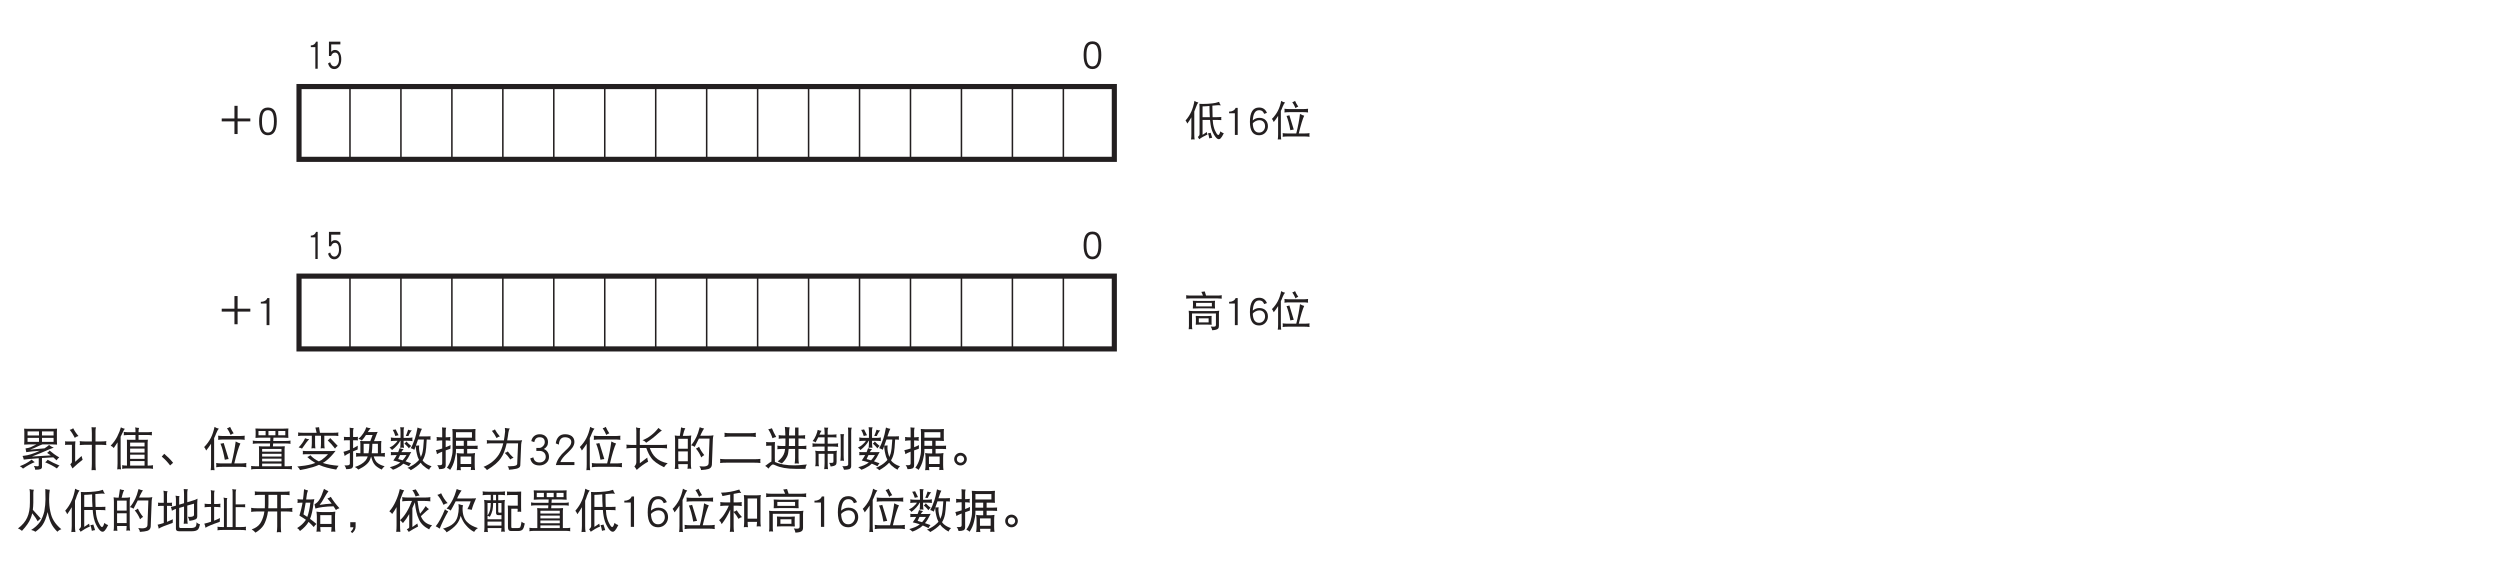 <?xml version="1.0" encoding="UTF-8"?>
<svg xmlns="http://www.w3.org/2000/svg" xmlns:xlink="http://www.w3.org/1999/xlink" width="481.89pt" height="108.27pt" viewBox="0 0 481.89 108.27" version="1.2">
<defs>
<g>
<symbol overflow="visible" id="glyph0-0">
<path style="stroke:none;" d=""/>
</symbol>
<symbol overflow="visible" id="glyph0-1">
<path style="stroke:none;" d="M 3.891 -2.703 C 3.891 -3.562 3.766 -4.203 3.516 -4.641 C 3.234 -5.109 2.797 -5.344 2.188 -5.344 C 1.578 -5.344 1.141 -5.109 0.859 -4.641 C 0.609 -4.203 0.484 -3.562 0.484 -2.703 C 0.484 -0.906 1.047 0 2.188 0 C 3.312 0 3.891 -0.906 3.891 -2.703 Z M 3.344 -2.703 C 3.344 -1.906 3.234 -1.344 3.031 -1 C 2.844 -0.672 2.562 -0.516 2.188 -0.516 C 1.812 -0.516 1.516 -0.672 1.344 -1 C 1.125 -1.344 1.031 -1.906 1.031 -2.703 C 1.031 -3.469 1.125 -4.031 1.344 -4.375 C 1.516 -4.672 1.797 -4.828 2.188 -4.828 C 2.562 -4.828 2.859 -4.672 3.031 -4.375 C 3.234 -4.031 3.344 -3.469 3.344 -2.703 Z M 3.344 -2.703 "/>
</symbol>
<symbol overflow="visible" id="glyph0-2">
<path style="stroke:none;" d="M 2.078 -6.625 C 1.938 -5.828 1.734 -5.125 1.469 -4.547 C 1.188 -3.938 0.828 -3.359 0.359 -2.844 C 0.5 -2.688 0.609 -2.484 0.703 -2.25 C 1 -2.641 1.25 -3.031 1.484 -3.453 L 1.484 -0.25 C 1.484 0.109 1.469 0.469 1.422 0.828 C 1.531 0.797 1.656 0.797 1.766 0.797 C 1.875 0.797 2 0.797 2.109 0.828 C 2.062 0.469 2.047 0.109 2.047 -0.25 L 2.047 -4.562 C 2.172 -4.844 2.281 -5.125 2.375 -5.422 C 2.531 -5.875 2.688 -6.156 2.828 -6.312 C 2.547 -6.359 2.312 -6.469 2.078 -6.625 Z M 6.641 -5.797 C 6.766 -5.797 6.953 -5.781 7.172 -5.766 C 7.031 -5.922 6.906 -6.141 6.828 -6.438 C 6.375 -6.281 5.938 -6.172 5.516 -6.141 C 4.984 -6.078 4.359 -6.031 3.656 -6.031 C 3.453 -6.031 3.25 -6.047 3.031 -6.062 C 3.047 -5.859 3.062 -5.656 3.062 -5.453 L 3.062 -0.203 C 3.062 -0.016 2.953 0.156 2.734 0.328 C 2.812 0.422 2.906 0.578 3 0.766 C 3.484 0.406 4.031 0.109 4.594 -0.141 C 4.531 -0.281 4.484 -0.453 4.469 -0.625 C 4.125 -0.391 3.844 -0.219 3.641 -0.078 L 3.641 -2.953 L 5.078 -2.953 C 5.109 -2.625 5.141 -2.328 5.188 -2.062 C 5.297 -1.281 5.531 -0.625 5.859 -0.078 C 6.203 0.484 6.5 0.766 6.766 0.766 C 6.906 0.766 7.031 0.703 7.141 0.578 C 7.281 0.438 7.484 0.125 7.734 -0.375 C 7.469 -0.469 7.25 -0.578 7.078 -0.75 C 6.953 -0.281 6.812 -0.047 6.672 -0.047 C 6.547 -0.047 6.375 -0.234 6.172 -0.656 C 5.938 -1.062 5.781 -1.578 5.672 -2.203 C 5.641 -2.391 5.609 -2.641 5.594 -2.953 L 6.453 -2.953 C 6.797 -2.953 7.078 -2.938 7.266 -2.922 C 7.25 -3.016 7.234 -3.125 7.234 -3.234 C 7.234 -3.312 7.25 -3.406 7.266 -3.516 C 6.969 -3.5 6.703 -3.484 6.453 -3.484 L 5.578 -3.484 C 5.547 -4.062 5.531 -4.797 5.531 -5.703 C 6.094 -5.766 6.453 -5.797 6.641 -5.797 Z M 5.047 -3.484 L 3.641 -3.484 L 3.641 -5.562 C 4.031 -5.562 4.484 -5.594 4.969 -5.641 C 4.969 -4.844 5 -4.141 5.047 -3.484 Z M 5.188 -0.484 C 5 -0.406 4.828 -0.375 4.688 -0.375 C 4.781 -0.125 4.875 0.203 4.938 0.609 C 5.094 0.547 5.281 0.516 5.5 0.484 Z M 5.188 -0.484 "/>
</symbol>
<symbol overflow="visible" id="glyph0-3">
<path style="stroke:none;" d="M 2.469 -0.062 L 2.469 -5.281 L 2.062 -5.281 C 1.984 -5.047 1.812 -4.844 1.547 -4.719 C 1.328 -4.609 1.109 -4.562 0.859 -4.562 L 0.812 -4.562 L 0.812 -4.234 L 1.922 -4.234 L 1.922 -0.062 Z M 2.469 -0.062 "/>
</symbol>
<symbol overflow="visible" id="glyph0-4">
<path style="stroke:none;" d="M 3.922 -1.734 C 3.922 -2.219 3.781 -2.594 3.5 -2.891 C 3.203 -3.203 2.797 -3.359 2.266 -3.359 C 1.781 -3.359 1.375 -3.188 1 -2.859 C 1.078 -4.172 1.484 -4.828 2.219 -4.828 C 2.484 -4.828 2.719 -4.75 2.875 -4.625 C 2.984 -4.531 3.094 -4.359 3.203 -4.125 L 3.734 -4.312 C 3.453 -5 2.953 -5.344 2.219 -5.344 C 1.031 -5.344 0.453 -4.422 0.453 -2.578 C 0.453 -0.859 1.031 0 2.219 0 C 2.75 0 3.172 -0.188 3.5 -0.578 C 3.781 -0.906 3.922 -1.297 3.922 -1.734 Z M 3.375 -1.734 C 3.375 -1.422 3.266 -1.141 3.078 -0.906 C 2.859 -0.641 2.562 -0.516 2.219 -0.516 C 1.453 -0.516 1.047 -1.094 1 -2.281 C 1.109 -2.438 1.281 -2.578 1.547 -2.719 C 1.797 -2.844 2.031 -2.906 2.266 -2.906 C 2.609 -2.906 2.891 -2.797 3.094 -2.562 C 3.281 -2.359 3.375 -2.078 3.375 -1.734 Z M 3.375 -1.734 "/>
</symbol>
<symbol overflow="visible" id="glyph0-5">
<path style="stroke:none;" d="M 2.109 -6.625 C 1.969 -5.891 1.75 -5.25 1.469 -4.703 C 1.188 -4.156 0.812 -3.641 0.328 -3.156 C 0.469 -2.984 0.578 -2.797 0.672 -2.547 C 0.984 -2.938 1.266 -3.328 1.516 -3.734 L 1.516 -0.203 C 1.516 0.141 1.5 0.484 1.453 0.828 C 1.562 0.797 1.656 0.797 1.766 0.797 C 1.875 0.797 2 0.797 2.109 0.828 C 2.062 0.484 2.047 0.141 2.047 -0.203 L 2.047 -4.688 C 2.172 -4.953 2.297 -5.219 2.391 -5.5 C 2.547 -5.906 2.719 -6.172 2.859 -6.312 C 2.578 -6.359 2.344 -6.469 2.109 -6.625 Z M 4.781 -6.625 C 4.641 -6.516 4.469 -6.422 4.25 -6.375 C 4.484 -6.047 4.688 -5.656 4.875 -5.219 C 5.031 -5.375 5.203 -5.469 5.406 -5.516 C 5.141 -5.891 4.938 -6.266 4.781 -6.625 Z M 2.734 -5.109 C 2.75 -4.984 2.766 -4.844 2.766 -4.734 C 2.766 -4.609 2.75 -4.5 2.734 -4.391 C 3.062 -4.438 3.406 -4.453 3.75 -4.453 L 6.281 -4.453 C 6.609 -4.453 6.953 -4.438 7.297 -4.391 C 7.281 -4.5 7.266 -4.609 7.266 -4.734 C 7.266 -4.844 7.281 -4.984 7.297 -5.109 C 6.953 -5.062 6.609 -5.047 6.281 -5.047 L 3.75 -5.047 C 3.406 -5.047 3.062 -5.062 2.734 -5.109 Z M 3.688 -3.859 C 3.484 -3.781 3.297 -3.734 3.141 -3.734 C 3.422 -3.031 3.672 -2.109 3.875 -0.969 C 4.078 -1.031 4.297 -1.062 4.531 -1.094 Z M 5.734 -4.109 C 5.594 -2.938 5.359 -1.688 5.016 -0.344 L 3.406 -0.344 C 3.062 -0.344 2.734 -0.359 2.391 -0.406 C 2.406 -0.281 2.422 -0.156 2.422 -0.047 C 2.422 0.078 2.406 0.188 2.391 0.297 C 2.734 0.25 3.062 0.234 3.406 0.234 L 6.547 0.234 C 6.891 0.234 7.234 0.25 7.578 0.297 C 7.562 0.188 7.547 0.078 7.547 -0.047 C 7.547 -0.156 7.562 -0.281 7.578 -0.406 C 7.234 -0.359 6.891 -0.344 6.547 -0.344 L 5.5 -0.344 C 5.906 -2.016 6.25 -3.172 6.547 -3.766 C 6.328 -3.812 6.047 -3.938 5.734 -4.109 Z M 5.734 -4.109 "/>
</symbol>
<symbol overflow="visible" id="glyph0-6">
<path style="stroke:none;" d="M 6.734 -2.672 L 6.734 -3.234 L 4.281 -3.234 L 4.281 -5.672 L 3.672 -5.672 L 3.672 -3.234 L 1.219 -3.234 L 1.219 -2.672 L 3.672 -2.672 L 3.672 -0.234 L 4.281 -0.234 L 4.281 -2.672 Z M 6.734 -2.672 "/>
</symbol>
<symbol overflow="visible" id="glyph0-7">
<path style="stroke:none;" d="M 4.062 -6.562 C 3.844 -6.516 3.625 -6.484 3.406 -6.469 C 3.516 -6.266 3.625 -6.031 3.719 -5.766 L 1.359 -5.766 C 1.062 -5.766 0.766 -5.781 0.469 -5.828 C 0.484 -5.703 0.5 -5.594 0.5 -5.484 C 0.5 -5.375 0.484 -5.266 0.469 -5.172 C 0.766 -5.203 1.062 -5.219 1.359 -5.219 L 6.453 -5.219 C 6.766 -5.219 7.047 -5.203 7.359 -5.172 C 7.328 -5.266 7.328 -5.375 7.328 -5.484 C 7.328 -5.594 7.328 -5.703 7.359 -5.828 C 7.047 -5.781 6.766 -5.766 6.453 -5.766 L 4.312 -5.766 C 4.219 -6.047 4.141 -6.312 4.062 -6.562 Z M 1.766 -4.766 C 1.766 -4.625 1.781 -4.484 1.797 -4.359 L 1.797 -3.891 C 1.797 -3.688 1.781 -3.469 1.766 -3.266 C 2.109 -3.281 2.453 -3.297 2.797 -3.297 L 5.031 -3.297 C 5.375 -3.297 5.703 -3.281 6.047 -3.266 C 6.031 -3.469 6.016 -3.688 6.016 -3.891 L 6.016 -4.359 C 6.016 -4.484 6.031 -4.625 6.047 -4.766 C 5.703 -4.734 5.375 -4.734 5.031 -4.734 L 2.797 -4.734 C 2.453 -4.734 2.109 -4.734 1.766 -4.766 Z M 5.438 -3.672 L 2.391 -3.672 L 2.391 -4.359 L 5.438 -4.359 Z M 0.969 -2.844 C 1 -2.625 1.016 -2.438 1.016 -2.25 L 1.016 0.125 C 1.016 0.328 1 0.531 0.969 0.734 C 1.078 0.719 1.188 0.703 1.297 0.703 C 1.422 0.703 1.547 0.719 1.672 0.734 C 1.625 0.531 1.609 0.328 1.609 0.125 L 1.609 -2.312 L 6.219 -2.312 L 6.219 -0.141 C 6.219 0.016 6.172 0.109 6.125 0.156 C 6.062 0.203 5.938 0.234 5.734 0.234 C 5.656 0.234 5.484 0.219 5.219 0.203 C 5.359 0.406 5.453 0.656 5.5 0.922 C 6.078 0.891 6.453 0.781 6.609 0.625 C 6.734 0.531 6.797 0.344 6.797 0.062 L 6.797 -2.25 C 6.797 -2.438 6.812 -2.625 6.859 -2.844 C 6.562 -2.797 6.281 -2.781 5.984 -2.781 L 1.734 -2.781 C 1.469 -2.781 1.219 -2.797 0.969 -2.844 Z M 2.328 -1.844 C 2.328 -1.688 2.328 -1.531 2.359 -1.375 L 2.359 -0.719 C 2.359 -0.531 2.344 -0.328 2.328 -0.141 C 2.641 -0.156 2.969 -0.172 3.297 -0.172 L 4.438 -0.172 C 4.75 -0.172 5.078 -0.156 5.406 -0.141 C 5.375 -0.328 5.375 -0.531 5.375 -0.719 L 5.375 -1.375 C 5.375 -1.531 5.375 -1.688 5.406 -1.844 C 5.078 -1.828 4.75 -1.812 4.438 -1.812 L 3.297 -1.812 C 2.969 -1.812 2.641 -1.828 2.328 -1.844 Z M 4.812 -0.594 L 2.922 -0.594 L 2.922 -1.375 L 4.812 -1.375 Z M 4.812 -0.594 "/>
</symbol>
<symbol overflow="visible" id="glyph1-0">
<path style="stroke:none;" d=""/>
</symbol>
<symbol overflow="visible" id="glyph1-1">
<path style="stroke:none;" d="M 1.984 -0.062 L 1.984 -5.281 L 1.656 -5.281 C 1.578 -5.047 1.438 -4.844 1.234 -4.719 C 1.062 -4.609 0.891 -4.562 0.688 -4.562 L 0.656 -4.562 L 0.656 -4.234 L 1.531 -4.234 L 1.531 -0.062 Z M 1.984 -0.062 "/>
</symbol>
<symbol overflow="visible" id="glyph1-2">
<path style="stroke:none;" d="M 3.031 -1.891 C 3.031 -2.438 2.922 -2.875 2.703 -3.203 C 2.484 -3.516 2.188 -3.688 1.828 -3.688 C 1.5 -3.688 1.266 -3.562 1.094 -3.312 L 1.094 -4.75 L 2.859 -4.75 L 2.859 -5.281 L 0.656 -5.281 L 0.656 -2.516 L 1.062 -2.516 C 1.219 -2.953 1.469 -3.172 1.828 -3.172 C 2.328 -3.172 2.594 -2.734 2.594 -1.891 C 2.594 -1.453 2.5 -1.109 2.312 -0.859 C 2.141 -0.625 1.938 -0.516 1.688 -0.516 C 1.312 -0.516 1.047 -0.781 0.891 -1.312 L 0.484 -1.094 C 0.688 -0.359 1.094 0 1.688 0 C 2.062 0 2.375 -0.156 2.625 -0.484 C 2.891 -0.828 3.031 -1.297 3.031 -1.891 Z M 3.031 -1.891 "/>
</symbol>
<symbol overflow="visible" id="glyph2-0">
<path style="stroke:none;" d=""/>
</symbol>
<symbol overflow="visible" id="glyph2-1">
<path style="stroke:none;" d="M 1.438 -7.094 C 1.438 -6.922 1.438 -6.75 1.469 -6.562 L 1.469 -4.688 C 1.469 -4.453 1.453 -4.234 1.438 -4.016 C 1.781 -4.047 2.141 -4.062 2.516 -4.062 L 3.812 -4.062 C 3.547 -3.922 3.172 -3.734 2.688 -3.516 C 2.453 -3.422 2.125 -3.344 1.703 -3.281 L 1.844 -2.562 C 2.594 -2.672 3.469 -2.766 4.453 -2.828 C 3.875 -2.547 3.312 -2.328 2.75 -2.156 C 2.359 -2.016 1.812 -1.906 1.125 -1.828 C 1.25 -1.578 1.328 -1.344 1.359 -1.125 C 1.766 -1.188 2.719 -1.281 4.25 -1.391 L 4.25 -0.016 C 4.25 0.094 4.172 0.156 4.016 0.156 C 3.844 0.156 3.609 0.141 3.312 0.094 C 3.453 0.312 3.547 0.547 3.562 0.828 C 4.078 0.828 4.422 0.781 4.609 0.703 C 4.781 0.609 4.875 0.484 4.875 0.297 L 4.875 -1.438 C 5.516 -1.469 6.234 -1.516 7.047 -1.562 C 7.266 -1.375 7.484 -1.188 7.672 -0.984 C 7.875 -1.266 8.047 -1.453 8.203 -1.547 C 7.5 -1.953 6.875 -2.406 6.344 -2.875 C 6.203 -2.688 6.047 -2.531 5.859 -2.422 C 6.109 -2.266 6.344 -2.109 6.578 -1.938 L 2.938 -1.719 C 4.141 -2.188 5.062 -2.562 5.672 -2.844 C 6.125 -3.062 6.625 -3.25 7.156 -3.438 C 6.797 -3.547 6.484 -3.734 6.25 -3.953 C 6.016 -3.734 5.719 -3.516 5.359 -3.297 L 2.578 -3.047 C 2.922 -3.156 3.547 -3.422 4.453 -3.859 C 4.625 -3.938 4.812 -4 4.984 -4.062 L 6.703 -4.062 C 7.062 -4.062 7.422 -4.047 7.781 -4.016 C 7.766 -4.234 7.75 -4.453 7.75 -4.688 L 7.75 -6.562 C 7.75 -6.75 7.766 -6.922 7.781 -7.094 C 7.422 -7.062 7.062 -7.062 6.703 -7.062 L 2.516 -7.062 C 2.141 -7.062 1.781 -7.062 1.438 -7.094 Z M 7.109 -4.547 L 4.875 -4.547 L 4.875 -5.312 L 7.109 -5.312 Z M 4.297 -4.547 L 2.094 -4.547 L 2.094 -5.312 L 4.297 -5.312 Z M 2.094 -5.781 L 2.094 -6.562 L 4.297 -6.562 L 4.297 -5.781 Z M 4.875 -6.562 L 7.109 -6.562 L 7.109 -5.781 L 4.875 -5.781 Z M 2.891 -1.125 C 2.156 -0.547 1.391 -0.141 0.594 0.141 C 0.828 0.25 1.031 0.406 1.219 0.609 C 2 0.047 2.766 -0.359 3.484 -0.641 C 3.281 -0.75 3.094 -0.906 2.891 -1.125 Z M 5.969 -1.094 C 5.828 -0.891 5.672 -0.734 5.484 -0.609 C 6.328 -0.266 7.094 0.125 7.75 0.578 C 7.953 0.297 8.109 0.109 8.266 0.031 C 7.406 -0.328 6.625 -0.703 5.969 -1.094 Z M 5.969 -1.094 "/>
</symbol>
<symbol overflow="visible" id="glyph2-2">
<path style="stroke:none;" d="M 1.953 -7.172 C 1.766 -7.031 1.562 -6.922 1.281 -6.859 C 1.656 -6.406 1.969 -5.906 2.266 -5.312 C 2.469 -5.5 2.719 -5.609 2.969 -5.672 C 2.531 -6.172 2.203 -6.672 1.953 -7.172 Z M 0.375 -4.656 C 0.391 -4.531 0.406 -4.422 0.406 -4.312 C 0.406 -4.188 0.391 -4.062 0.375 -3.953 C 0.562 -3.984 0.75 -3.984 0.938 -3.984 L 1.703 -3.984 L 1.703 -0.672 C 1.703 -0.547 1.594 -0.406 1.391 -0.219 L 1.812 0.578 C 2.516 -0.094 3.172 -0.656 3.766 -1.094 L 3.562 -1.828 L 2.328 -0.703 L 2.328 -3.953 C 2.328 -4.188 2.344 -4.422 2.375 -4.656 C 2.172 -4.625 1.969 -4.625 1.781 -4.625 L 0.938 -4.625 C 0.75 -4.625 0.562 -4.625 0.375 -4.656 Z M 3.203 -4.688 C 3.219 -4.562 3.25 -4.438 3.25 -4.312 C 3.25 -4.172 3.219 -4.047 3.203 -3.922 C 3.562 -3.953 3.922 -3.984 4.297 -3.984 L 5.547 -3.984 L 5.547 -0.391 C 5.547 0.047 5.516 0.484 5.484 0.922 C 5.609 0.906 5.75 0.891 5.906 0.891 C 6.031 0.891 6.172 0.906 6.312 0.922 C 6.266 0.484 6.25 0.047 6.25 -0.391 L 6.25 -3.984 L 7.25 -3.984 C 7.609 -3.984 7.984 -3.953 8.344 -3.922 C 8.312 -4.047 8.297 -4.172 8.297 -4.312 C 8.297 -4.438 8.312 -4.562 8.344 -4.688 C 7.984 -4.641 7.609 -4.625 7.25 -4.625 L 6.25 -4.625 L 6.25 -6.641 C 6.25 -6.922 6.281 -7.156 6.344 -7.344 C 6 -7.344 5.719 -7.344 5.484 -7.375 C 5.516 -6.984 5.547 -6.609 5.547 -6.219 L 5.547 -4.625 L 4.297 -4.625 C 3.922 -4.625 3.562 -4.641 3.203 -4.688 Z M 3.203 -4.688 "/>
</symbol>
<symbol overflow="visible" id="glyph2-3">
<path style="stroke:none;" d="M 2.203 -7.344 C 2.078 -6.844 1.844 -6.25 1.5 -5.562 C 1.188 -4.953 0.781 -4.375 0.234 -3.812 C 0.484 -3.688 0.688 -3.547 0.828 -3.359 C 1.078 -3.703 1.328 -4.078 1.562 -4.453 L 1.562 -0.391 C 1.562 -0.016 1.531 0.359 1.5 0.766 C 1.609 0.734 1.719 0.719 1.844 0.719 C 1.969 0.719 2.094 0.734 2.234 0.766 C 2.188 0.359 2.156 -0.016 2.156 -0.391 L 2.156 -5.531 C 2.312 -5.812 2.453 -6.109 2.578 -6.406 C 2.719 -6.719 2.844 -6.938 2.969 -7.062 C 2.656 -7.125 2.406 -7.234 2.203 -7.344 Z M 2.75 -6.469 C 2.766 -6.344 2.781 -6.234 2.781 -6.125 C 2.781 -6.016 2.766 -5.906 2.75 -5.812 C 3.062 -5.844 3.359 -5.875 3.672 -5.875 L 5.016 -5.875 L 5.016 -4.938 L 4.016 -4.938 C 3.797 -4.938 3.562 -4.938 3.359 -4.969 C 3.375 -4.781 3.375 -4.594 3.375 -4.406 L 3.375 0.031 C 3.062 0.031 2.75 0 2.438 -0.047 C 2.453 0.078 2.469 0.188 2.469 0.297 C 2.469 0.422 2.453 0.531 2.438 0.656 C 2.766 0.594 3.094 0.578 3.422 0.578 L 7.438 0.578 C 7.766 0.578 8.078 0.594 8.406 0.656 C 8.391 0.531 8.375 0.422 8.375 0.297 C 8.375 0.188 8.391 0.078 8.406 -0.047 C 8.078 0 7.766 0.031 7.438 0.031 L 7.359 0.031 L 7.359 -4.406 C 7.359 -4.594 7.375 -4.781 7.406 -4.969 C 7.172 -4.938 6.953 -4.938 6.734 -4.938 L 5.609 -4.938 L 5.609 -5.875 L 7.297 -5.875 C 7.594 -5.875 7.891 -5.844 8.203 -5.812 C 8.172 -5.906 8.172 -6.016 8.172 -6.125 C 8.172 -6.234 8.172 -6.344 8.203 -6.469 C 7.891 -6.422 7.594 -6.406 7.297 -6.406 L 5.609 -6.406 L 5.609 -6.672 C 5.609 -6.906 5.656 -7.094 5.719 -7.234 C 5.422 -7.234 5.172 -7.281 4.953 -7.344 C 5 -7.109 5.016 -6.891 5.016 -6.672 L 5.016 -6.406 L 3.672 -6.406 C 3.359 -6.406 3.062 -6.422 2.75 -6.469 Z M 3.984 0.031 L 3.984 -0.844 L 6.766 -0.844 L 6.766 0.031 Z M 3.984 -1.266 L 3.984 -2.078 L 6.766 -2.078 L 6.766 -1.266 Z M 3.984 -2.484 L 3.984 -3.25 L 6.766 -3.25 L 6.766 -2.484 Z M 3.984 -3.672 L 3.984 -4.406 L 6.766 -4.406 L 6.766 -3.672 Z M 3.984 -3.672 "/>
</symbol>
<symbol overflow="visible" id="glyph2-4">
<path style="stroke:none;" d="M 3.328 -0.516 C 2.828 -1.141 2.25 -1.703 1.625 -2.25 L 1.141 -1.703 C 1.75 -1.203 2.281 -0.641 2.75 0 Z M 3.328 -0.516 "/>
</symbol>
<symbol overflow="visible" id="glyph2-5">
<path style="stroke:none;" d="M 2.375 -7.438 C 2.203 -6.625 1.969 -5.906 1.656 -5.297 C 1.328 -4.672 0.906 -4.078 0.375 -3.547 C 0.531 -3.359 0.656 -3.141 0.766 -2.875 C 1.109 -3.297 1.422 -3.75 1.703 -4.188 L 1.703 -0.219 C 1.703 0.156 1.688 0.547 1.641 0.922 C 1.75 0.906 1.875 0.891 1.984 0.891 C 2.109 0.891 2.25 0.906 2.375 0.922 C 2.312 0.547 2.297 0.156 2.297 -0.219 L 2.297 -5.266 C 2.438 -5.562 2.578 -5.859 2.688 -6.172 C 2.875 -6.641 3.047 -6.938 3.203 -7.094 C 2.906 -7.156 2.625 -7.266 2.375 -7.438 Z M 5.375 -7.438 C 5.203 -7.312 5.016 -7.219 4.781 -7.172 C 5.047 -6.797 5.266 -6.359 5.484 -5.875 C 5.656 -6.031 5.859 -6.141 6.062 -6.188 C 5.781 -6.625 5.547 -7.031 5.375 -7.438 Z M 3.062 -5.734 C 3.078 -5.594 3.094 -5.453 3.094 -5.312 C 3.094 -5.188 3.078 -5.062 3.062 -4.938 C 3.453 -4.984 3.828 -5 4.219 -5 L 7.047 -5 C 7.422 -5 7.812 -4.984 8.203 -4.938 C 8.172 -5.062 8.172 -5.188 8.172 -5.312 C 8.172 -5.453 8.172 -5.594 8.203 -5.734 C 7.812 -5.688 7.422 -5.672 7.047 -5.672 L 4.219 -5.672 C 3.828 -5.672 3.453 -5.688 3.062 -5.734 Z M 4.141 -4.328 C 3.922 -4.25 3.703 -4.203 3.516 -4.203 C 3.859 -3.406 4.125 -2.375 4.359 -1.094 C 4.578 -1.156 4.828 -1.203 5.094 -1.234 Z M 6.453 -4.625 C 6.281 -3.312 6.016 -1.891 5.641 -0.391 L 3.828 -0.391 C 3.453 -0.391 3.062 -0.406 2.688 -0.469 C 2.703 -0.328 2.719 -0.172 2.719 -0.047 C 2.719 0.078 2.703 0.203 2.688 0.344 C 3.062 0.281 3.453 0.266 3.828 0.266 L 7.359 0.266 C 7.734 0.266 8.125 0.281 8.516 0.344 C 8.484 0.203 8.484 0.078 8.484 -0.047 C 8.484 -0.172 8.484 -0.328 8.516 -0.469 C 8.125 -0.406 7.734 -0.391 7.359 -0.391 L 6.188 -0.391 C 6.625 -2.266 7.031 -3.562 7.359 -4.234 C 7.109 -4.297 6.797 -4.422 6.453 -4.625 Z M 6.453 -4.625 "/>
</symbol>
<symbol overflow="visible" id="glyph2-6">
<path style="stroke:none;" d="M 1.328 -7.125 C 1.328 -6.969 1.328 -6.797 1.359 -6.641 L 1.359 -5.906 C 1.359 -5.719 1.344 -5.516 1.328 -5.312 C 1.641 -5.328 1.969 -5.359 2.297 -5.359 L 4.203 -5.359 L 4.172 -4.719 L 1.641 -4.719 C 1.344 -4.719 1.078 -4.734 0.797 -4.797 C 0.812 -4.688 0.828 -4.578 0.828 -4.484 C 0.828 -4.375 0.812 -4.266 0.797 -4.172 C 1.078 -4.203 1.344 -4.234 1.641 -4.234 L 4.141 -4.234 L 4.109 -3.672 L 2.641 -3.672 C 2.422 -3.672 2.203 -3.688 1.984 -3.703 C 2 -3.531 2.016 -3.359 2.016 -3.188 L 2.016 0.156 L 1.391 0.156 C 1.094 0.156 0.781 0.141 0.484 0.094 C 0.5 0.203 0.516 0.328 0.516 0.453 C 0.516 0.547 0.5 0.656 0.484 0.766 C 0.781 0.703 1.094 0.688 1.391 0.688 L 7.469 0.688 C 7.766 0.688 8.078 0.703 8.375 0.766 C 8.344 0.656 8.344 0.547 8.344 0.453 C 8.344 0.328 8.344 0.203 8.375 0.094 C 8.078 0.141 7.766 0.156 7.469 0.156 L 6.938 0.156 L 6.938 -3.188 C 6.938 -3.359 6.953 -3.531 6.984 -3.703 C 6.75 -3.688 6.531 -3.672 6.312 -3.672 L 4.688 -3.672 L 4.734 -4.234 L 7.25 -4.234 C 7.531 -4.234 7.812 -4.203 8.094 -4.172 C 8.078 -4.266 8.062 -4.375 8.062 -4.484 C 8.062 -4.578 8.078 -4.688 8.094 -4.797 C 7.812 -4.734 7.531 -4.719 7.25 -4.719 L 4.75 -4.719 L 4.797 -5.359 L 6.703 -5.359 C 7.031 -5.359 7.344 -5.328 7.672 -5.312 C 7.656 -5.516 7.641 -5.719 7.641 -5.906 L 7.641 -6.641 C 7.641 -6.797 7.656 -6.969 7.672 -7.125 C 7.344 -7.109 7.031 -7.094 6.703 -7.094 L 2.297 -7.094 C 1.969 -7.094 1.641 -7.109 1.328 -7.125 Z M 2.609 0.156 L 2.609 -0.359 L 6.344 -0.359 L 6.344 0.156 Z M 2.609 -0.781 L 2.609 -1.312 L 6.344 -1.312 L 6.344 -0.781 Z M 2.609 -1.719 L 2.609 -2.25 L 6.344 -2.25 L 6.344 -1.719 Z M 2.609 -2.656 L 2.609 -3.188 L 6.344 -3.188 L 6.344 -2.656 Z M 7.078 -5.812 L 5.719 -5.812 L 5.719 -6.641 L 7.078 -6.641 Z M 5.172 -5.812 L 3.828 -5.812 L 3.828 -6.641 L 5.172 -6.641 Z M 3.281 -5.812 L 1.906 -5.812 L 1.906 -6.641 L 3.281 -6.641 Z M 3.281 -5.812 "/>
</symbol>
<symbol overflow="visible" id="glyph2-7">
<path style="stroke:none;" d="M 4.641 -7.375 C 4.391 -7.344 4.172 -7.312 3.938 -7.312 C 4.016 -7.031 4.094 -6.688 4.172 -6.297 L 1.562 -6.297 C 1.25 -6.297 0.906 -6.312 0.594 -6.359 C 0.609 -6.25 0.625 -6.125 0.625 -6.016 C 0.625 -5.891 0.609 -5.781 0.594 -5.672 C 0.906 -5.719 1.25 -5.734 1.562 -5.734 L 3.25 -5.734 L 3.25 -4.312 C 3.25 -3.969 3.219 -3.625 3.172 -3.281 C 3.297 -3.312 3.422 -3.328 3.562 -3.328 C 3.688 -3.328 3.812 -3.312 3.938 -3.281 C 3.891 -3.625 3.875 -3.969 3.875 -4.312 L 3.875 -5.734 L 5.016 -5.734 L 5.016 -4.312 C 5.016 -3.969 5 -3.625 4.953 -3.281 C 5.078 -3.312 5.203 -3.328 5.328 -3.328 C 5.453 -3.328 5.594 -3.312 5.719 -3.281 C 5.672 -3.625 5.656 -3.969 5.656 -4.312 L 5.656 -5.734 L 7.406 -5.734 C 7.719 -5.734 8.047 -5.719 8.375 -5.672 C 8.344 -5.781 8.344 -5.891 8.344 -6.016 C 8.344 -6.125 8.344 -6.25 8.375 -6.359 C 8.047 -6.312 7.719 -6.297 7.406 -6.297 L 4.812 -6.297 C 4.75 -6.672 4.688 -7.031 4.641 -7.375 Z M 1.953 -5.25 C 1.641 -4.578 1.219 -4 0.703 -3.469 C 0.922 -3.438 1.141 -3.359 1.359 -3.25 C 2.016 -4.203 2.469 -4.812 2.75 -5.047 C 2.484 -5.062 2.219 -5.125 1.953 -5.25 Z M 6.797 -5.281 C 6.656 -5.125 6.5 -4.969 6.312 -4.828 C 6.797 -4.375 7.266 -3.859 7.719 -3.25 C 7.875 -3.484 8.047 -3.656 8.234 -3.781 C 7.719 -4.297 7.234 -4.797 6.797 -5.281 Z M 1.5 -2.812 C 1.516 -2.703 1.531 -2.594 1.531 -2.484 C 1.531 -2.375 1.516 -2.25 1.5 -2.141 C 1.734 -2.156 1.984 -2.172 2.234 -2.172 L 6.375 -2.172 C 5.969 -1.703 5.531 -1.344 5.109 -1.047 C 4.938 -0.953 4.781 -0.859 4.609 -0.781 C 3.953 -1.094 3.406 -1.484 2.969 -1.969 C 2.797 -1.828 2.594 -1.703 2.375 -1.625 C 2.859 -1.172 3.375 -0.797 3.922 -0.484 C 3.688 -0.391 3.438 -0.312 3.188 -0.234 C 2.438 -0.031 1.516 0.109 0.453 0.203 C 0.672 0.391 0.859 0.625 0.969 0.891 C 1.703 0.781 2.531 0.578 3.484 0.312 C 3.891 0.188 4.281 0.031 4.641 -0.125 C 4.688 -0.094 4.719 -0.078 4.766 -0.062 C 5.562 0.297 6.625 0.578 7.953 0.797 C 8.047 0.578 8.203 0.328 8.406 0.062 C 7.188 -0.031 6.172 -0.219 5.359 -0.484 C 5.609 -0.609 5.844 -0.766 6.047 -0.938 C 6.625 -1.391 7.219 -2.016 7.828 -2.812 C 7.469 -2.781 7.109 -2.766 6.766 -2.766 L 2.234 -2.766 C 1.984 -2.766 1.734 -2.781 1.5 -2.812 Z M 1.5 -2.812 "/>
</symbol>
<symbol overflow="visible" id="glyph2-8">
<path style="stroke:none;" d="M 0.484 -5.516 C 0.5 -5.406 0.516 -5.297 0.516 -5.172 C 0.516 -5.062 0.5 -4.938 0.484 -4.828 C 0.641 -4.844 0.781 -4.859 0.938 -4.859 L 1.641 -4.859 L 1.641 -3.031 C 1.25 -2.875 0.828 -2.734 0.406 -2.625 C 0.531 -2.328 0.609 -2.062 0.625 -1.828 C 0.828 -1.984 1.156 -2.188 1.641 -2.422 L 1.641 -0.359 C 1.641 -0.125 1.453 -0.016 1.125 -0.016 L 0.594 -0.016 C 0.766 0.188 0.875 0.422 0.938 0.719 C 1.375 0.719 1.688 0.672 1.922 0.594 C 2.141 0.484 2.266 0.297 2.266 -0.016 L 2.266 -2.719 C 2.516 -2.828 2.812 -2.953 3.141 -3.078 C 3.141 -3.203 3.141 -3.453 3.172 -3.812 C 2.891 -3.641 2.578 -3.469 2.266 -3.312 L 2.266 -4.859 L 2.75 -4.859 C 2.891 -4.859 3.047 -4.844 3.203 -4.828 C 3.188 -4.938 3.172 -5.062 3.172 -5.172 C 3.172 -5.297 3.188 -5.406 3.203 -5.516 C 3.047 -5.5 2.891 -5.484 2.75 -5.484 L 2.266 -5.484 L 2.266 -6.562 C 2.266 -6.797 2.297 -7.016 2.375 -7.203 C 2.094 -7.203 1.844 -7.219 1.594 -7.281 C 1.625 -7.062 1.641 -6.875 1.641 -6.672 L 1.641 -5.484 L 0.938 -5.484 C 0.781 -5.484 0.641 -5.5 0.484 -5.516 Z M 4.812 -7.375 C 4.703 -7.016 4.531 -6.625 4.266 -6.234 C 3.953 -5.766 3.625 -5.391 3.281 -5.109 C 3.516 -5.078 3.734 -4.984 3.938 -4.797 C 4.234 -5.109 4.5 -5.469 4.75 -5.875 L 6.031 -5.875 L 5.578 -4.688 L 4.328 -4.688 C 4.094 -4.688 3.859 -4.703 3.625 -4.719 C 3.641 -4.531 3.672 -4.344 3.672 -4.172 L 3.672 -2.359 C 3.391 -2.359 3.109 -2.375 2.828 -2.422 C 2.844 -2.281 2.859 -2.156 2.859 -2.031 C 2.859 -1.906 2.844 -1.797 2.828 -1.688 C 3.156 -1.719 3.5 -1.75 3.828 -1.75 L 5.078 -1.75 C 4.984 -1.406 4.828 -1.156 4.672 -0.953 C 4.203 -0.406 3.516 0 2.609 0.297 C 2.859 0.422 3.078 0.594 3.281 0.797 C 4.562 0.172 5.328 -0.5 5.578 -1.25 C 5.625 -1.375 5.672 -1.531 5.734 -1.719 C 5.906 -1.078 6.094 -0.609 6.297 -0.328 C 6.562 0.094 7.062 0.453 7.781 0.797 C 7.922 0.547 8.109 0.344 8.344 0.156 C 7.672 -0.016 7.172 -0.281 6.828 -0.609 C 6.594 -0.844 6.391 -1.219 6.234 -1.75 L 7.406 -1.75 C 7.734 -1.75 8.078 -1.719 8.406 -1.688 C 8.391 -1.797 8.375 -1.906 8.375 -2.031 C 8.375 -2.156 8.391 -2.281 8.406 -2.422 C 8.156 -2.391 7.922 -2.359 7.672 -2.359 L 7.672 -4.172 C 7.672 -4.344 7.688 -4.531 7.719 -4.719 C 7.484 -4.703 7.25 -4.688 7.016 -4.688 L 6.297 -4.688 L 6.766 -5.922 C 6.844 -6.125 6.922 -6.312 7.016 -6.469 C 6.766 -6.438 6.531 -6.438 6.281 -6.438 L 5.109 -6.438 C 5.109 -6.453 5.109 -6.469 5.125 -6.484 C 5.344 -6.812 5.516 -7.047 5.656 -7.172 C 5.297 -7.203 5.016 -7.281 4.812 -7.375 Z M 4.297 -2.344 L 4.297 -4.172 L 5.406 -4.172 C 5.391 -3.453 5.328 -2.844 5.234 -2.344 Z M 5.984 -4.172 L 7.047 -4.172 L 7.047 -2.344 L 5.859 -2.344 C 5.922 -2.844 5.969 -3.453 5.984 -4.172 Z M 5.984 -4.172 "/>
</symbol>
<symbol overflow="visible" id="glyph2-9">
<path style="stroke:none;" d="M 1.531 -6.953 C 1.328 -6.891 1.141 -6.859 0.969 -6.859 C 1.156 -6.547 1.328 -6.156 1.469 -5.672 C 1.641 -5.734 1.859 -5.781 2.094 -5.812 Z M 3.938 -6.891 C 3.781 -6.391 3.625 -5.984 3.484 -5.672 L 3.984 -5.672 C 4.188 -6.172 4.422 -6.531 4.641 -6.75 C 4.359 -6.75 4.125 -6.797 3.938 -6.891 Z M 0.594 -5.391 C 0.609 -5.266 0.625 -5.141 0.625 -5.047 C 0.625 -4.922 0.609 -4.797 0.594 -4.688 C 0.906 -4.734 1.25 -4.75 1.562 -4.75 L 1.891 -4.75 C 1.734 -4.5 1.562 -4.297 1.344 -4.125 C 1.062 -3.828 0.719 -3.609 0.344 -3.438 C 0.578 -3.281 0.734 -3.141 0.828 -2.969 C 1.578 -3.562 2.109 -4.156 2.406 -4.75 L 2.469 -4.75 L 2.469 -4.547 C 2.469 -4.156 2.453 -3.766 2.406 -3.391 C 2.516 -3.422 2.641 -3.438 2.75 -3.438 C 2.875 -3.438 3.016 -3.422 3.141 -3.391 C 3.078 -3.766 3.062 -4.156 3.062 -4.547 L 3.062 -4.75 L 3.797 -4.75 C 4.125 -4.75 4.453 -4.734 4.781 -4.688 C 4.75 -4.797 4.75 -4.922 4.75 -5.047 C 4.75 -5.141 4.75 -5.266 4.781 -5.391 C 4.453 -5.328 4.125 -5.312 3.797 -5.312 L 3.062 -5.312 L 3.062 -6.75 C 3.062 -6.984 3.094 -7.172 3.172 -7.344 C 2.875 -7.344 2.625 -7.344 2.406 -7.375 C 2.453 -7.047 2.469 -6.719 2.469 -6.406 L 2.469 -5.312 L 1.562 -5.312 C 1.25 -5.312 0.906 -5.328 0.594 -5.391 Z M 3.594 -4.625 C 3.484 -4.438 3.359 -4.312 3.203 -4.203 C 3.359 -4.078 3.531 -3.938 3.703 -3.75 C 3.875 -3.578 4 -3.422 4.078 -3.281 C 4.203 -3.484 4.359 -3.641 4.531 -3.75 C 4.141 -4.062 3.828 -4.359 3.594 -4.625 Z M 2.297 -3.328 C 2.203 -3.031 2.094 -2.766 2.016 -2.562 L 1.328 -2.562 C 1.078 -2.562 0.828 -2.562 0.594 -2.594 C 0.609 -2.516 0.625 -2.438 0.625 -2.344 C 0.625 -2.219 0.609 -2.094 0.594 -1.969 C 0.828 -1.984 1.078 -2 1.328 -2 L 1.75 -2 C 1.734 -2 1.734 -2 1.734 -2 C 1.609 -1.75 1.391 -1.391 1.078 -0.953 C 1.625 -0.828 2.062 -0.703 2.438 -0.578 C 2.391 -0.547 2.375 -0.516 2.328 -0.5 C 1.938 -0.172 1.297 0.094 0.406 0.344 C 0.625 0.484 0.828 0.656 1.016 0.828 C 1.453 0.688 1.953 0.438 2.516 0.078 C 2.703 -0.062 2.875 -0.203 3.016 -0.344 C 3.484 -0.156 3.844 0.016 4.109 0.156 C 4.203 -0.031 4.328 -0.234 4.5 -0.422 C 4.141 -0.547 3.781 -0.672 3.438 -0.797 C 3.438 -0.797 3.438 -0.797 3.438 -0.812 C 3.75 -1.141 4.109 -1.734 4.531 -2.594 C 4.281 -2.562 4.047 -2.562 3.797 -2.562 L 2.625 -2.562 C 2.719 -2.75 2.875 -2.938 3.062 -3.125 C 2.75 -3.172 2.5 -3.25 2.297 -3.328 Z M 2.875 -0.984 C 2.578 -1.078 2.297 -1.156 2.016 -1.234 C 2.156 -1.516 2.266 -1.766 2.375 -2 L 3.625 -2 C 3.375 -1.594 3.125 -1.25 2.875 -0.984 Z M 5.75 -7.312 C 5.562 -6.297 5.391 -5.609 5.266 -5.25 C 4.984 -4.391 4.703 -3.75 4.438 -3.328 C 4.688 -3.266 4.922 -3.156 5.125 -3.016 C 5.219 -3.266 5.312 -3.516 5.406 -3.766 C 5.406 -3.781 5.422 -3.797 5.422 -3.812 C 5.562 -4.203 5.719 -4.609 5.844 -5 L 6.969 -5 C 6.906 -3.719 6.797 -2.812 6.641 -2.266 C 6.562 -2.031 6.484 -1.828 6.391 -1.625 C 6.375 -1.641 6.359 -1.688 6.359 -1.719 C 6.141 -2.375 6.031 -2.938 6.031 -3.391 C 6.031 -3.531 6.047 -3.688 6.062 -3.859 C 5.828 -3.828 5.609 -3.812 5.422 -3.812 C 5.422 -3.812 5.422 -3.812 5.406 -3.812 C 5.406 -3.797 5.406 -3.797 5.406 -3.766 C 5.422 -3.109 5.547 -2.406 5.781 -1.641 C 5.859 -1.453 5.938 -1.25 6.031 -1.078 C 5.922 -0.938 5.812 -0.812 5.672 -0.703 C 5.312 -0.328 4.688 0.078 3.797 0.484 C 4.078 0.562 4.297 0.719 4.438 0.922 C 5.25 0.469 5.891 -0.016 6.359 -0.531 C 6.469 -0.359 6.609 -0.203 6.75 -0.047 C 7.234 0.391 7.656 0.672 7.984 0.828 C 8.047 0.609 8.203 0.391 8.453 0.156 C 7.891 -0.016 7.438 -0.266 7.062 -0.594 C 6.938 -0.703 6.812 -0.844 6.719 -0.984 C 6.969 -1.375 7.172 -1.875 7.297 -2.516 C 7.375 -2.906 7.453 -3.75 7.516 -5 C 7.828 -5 8.078 -4.984 8.266 -4.969 C 8.234 -5.062 8.234 -5.172 8.234 -5.312 C 8.234 -5.406 8.234 -5.516 8.266 -5.625 C 7.953 -5.609 7.641 -5.594 7.359 -5.594 L 6.031 -5.594 C 6.062 -5.703 6.109 -5.812 6.141 -5.922 C 6.312 -6.469 6.469 -6.844 6.594 -7.062 C 6.281 -7.094 6 -7.188 5.75 -7.312 Z M 5.75 -7.312 "/>
</symbol>
<symbol overflow="visible" id="glyph2-10">
<path style="stroke:none;" d="M 0.484 -5.484 C 0.5 -5.359 0.516 -5.234 0.516 -5.109 C 0.516 -4.984 0.5 -4.875 0.484 -4.75 C 0.828 -4.797 1.156 -4.828 1.5 -4.828 L 1.562 -4.828 L 1.562 -3.266 C 1.172 -3.141 0.766 -3.031 0.344 -2.938 C 0.469 -2.641 0.531 -2.391 0.547 -2.172 C 0.75 -2.312 1.078 -2.469 1.562 -2.656 L 1.562 -0.391 C 1.562 -0.156 1.422 -0.047 1.141 -0.047 L 0.594 -0.047 C 0.781 0.156 0.906 0.422 0.969 0.719 C 1.375 0.719 1.688 0.672 1.906 0.578 C 2.125 0.484 2.234 0.281 2.234 -0.047 L 2.234 -2.906 C 2.5 -3 2.797 -3.094 3.141 -3.219 C 3.141 -3.344 3.141 -3.578 3.172 -3.922 C 2.875 -3.766 2.562 -3.641 2.234 -3.516 L 2.234 -4.828 C 2.516 -4.812 2.828 -4.797 3.141 -4.75 C 3.109 -4.875 3.094 -4.984 3.094 -5.109 C 3.094 -5.234 3.109 -5.359 3.141 -5.484 C 2.828 -5.453 2.531 -5.422 2.234 -5.422 L 2.234 -6.609 C 2.234 -6.859 2.266 -7.078 2.328 -7.281 C 2.047 -7.281 1.781 -7.297 1.531 -7.344 C 1.547 -7.125 1.562 -6.922 1.562 -6.719 L 1.562 -5.422 L 1.5 -5.422 C 1.156 -5.422 0.828 -5.438 0.484 -5.484 Z M 7.984 -7.031 C 7.672 -7 7.359 -6.984 7.047 -6.984 L 4.469 -6.984 C 4.141 -6.984 3.828 -7 3.516 -7.031 C 3.547 -6.797 3.562 -6.578 3.562 -6.359 L 3.562 -2.875 C 3.562 -2.406 3.469 -1.844 3.281 -1.219 C 3.125 -0.656 2.859 -0.094 2.469 0.453 C 2.719 0.547 2.938 0.688 3.094 0.859 C 3.5 0.25 3.781 -0.391 3.938 -1.062 C 4.125 -1.766 4.219 -2.375 4.219 -2.875 L 4.219 -3.188 L 5.719 -3.188 L 5.719 -2.312 L 5.406 -2.312 C 5.047 -2.312 4.703 -2.328 4.359 -2.391 C 4.406 -2.062 4.438 -1.75 4.438 -1.438 L 4.438 -0.078 C 4.438 0.266 4.406 0.594 4.359 0.922 C 4.547 0.906 4.672 0.891 4.75 0.891 C 4.812 0.891 4.953 0.906 5.172 0.922 C 5.125 0.719 5.109 0.516 5.109 0.297 L 7.125 0.297 C 7.125 0.5 7.109 0.703 7.078 0.891 C 7.297 0.875 7.422 0.859 7.5 0.859 C 7.562 0.859 7.688 0.875 7.891 0.891 C 7.844 0.547 7.828 0.219 7.828 -0.109 L 7.828 -1.438 C 7.828 -1.75 7.844 -2.062 7.891 -2.391 C 7.531 -2.328 7.188 -2.312 6.844 -2.312 L 6.375 -2.312 L 6.375 -3.188 L 7.5 -3.188 C 7.891 -3.188 8.203 -3.172 8.406 -3.156 C 8.391 -3.25 8.375 -3.359 8.375 -3.5 C 8.375 -3.594 8.391 -3.703 8.406 -3.812 C 8.094 -3.797 7.781 -3.781 7.5 -3.781 L 6.375 -3.781 L 6.375 -4.75 L 7.047 -4.75 C 7.359 -4.75 7.672 -4.734 7.984 -4.719 C 7.969 -4.875 7.953 -5.047 7.953 -5.203 L 7.953 -6.547 C 7.953 -6.703 7.969 -6.859 7.984 -7.031 Z M 5.094 -0.281 L 5.094 -1.719 L 7.156 -1.719 L 7.156 -0.281 Z M 5.719 -3.781 L 4.219 -3.781 L 4.219 -4.75 L 5.719 -4.75 Z M 7.297 -6.406 L 7.297 -5.359 L 4.219 -5.359 L 4.219 -6.406 Z M 7.297 -6.406 "/>
</symbol>
<symbol overflow="visible" id="glyph2-11">
<path style="stroke:none;" d="M 2.781 -6.953 C 2.625 -6.828 2.438 -6.734 2.203 -6.672 C 2.531 -6.281 2.828 -5.812 3.094 -5.281 C 3.297 -5.438 3.5 -5.547 3.734 -5.594 C 3.328 -6.062 3.016 -6.5 2.781 -6.953 Z M 1.219 -4.891 C 1.234 -4.766 1.25 -4.656 1.25 -4.547 C 1.25 -4.422 1.234 -4.312 1.219 -4.203 C 1.5 -4.25 1.797 -4.266 2.094 -4.266 L 4.391 -4.266 C 4.188 -3.391 3.891 -2.672 3.547 -2.109 C 2.828 -1.016 1.844 -0.234 0.594 0.266 C 0.859 0.422 1.078 0.641 1.25 0.891 C 2.562 0.094 3.484 -0.688 3.984 -1.5 C 4.422 -2.094 4.766 -3.031 5.047 -4.266 L 7.25 -4.266 L 7.078 -0.281 C 7.078 -0.188 7 -0.094 6.875 -0.016 C 6.641 0.094 6.25 0.156 5.688 0.156 L 5.234 0.156 C 5.391 0.344 5.484 0.562 5.484 0.828 C 5.875 0.812 6.344 0.75 6.906 0.641 C 7.375 0.531 7.641 0.328 7.672 0.031 L 7.844 -4.062 C 7.859 -4.344 7.922 -4.609 8.031 -4.859 C 7.766 -4.828 7.484 -4.828 7.219 -4.828 L 5.141 -4.828 C 5.234 -5.266 5.312 -5.781 5.375 -6.312 C 5.438 -6.672 5.516 -6.938 5.656 -7.125 C 5.375 -7.125 5.062 -7.172 4.703 -7.234 C 4.734 -7.016 4.75 -6.797 4.75 -6.562 C 4.688 -5.938 4.609 -5.359 4.516 -4.828 L 2.094 -4.828 C 1.797 -4.828 1.5 -4.844 1.219 -4.891 Z M 5.266 -2.703 C 5.109 -2.562 4.906 -2.469 4.672 -2.422 C 5.078 -2.062 5.438 -1.641 5.75 -1.156 C 5.953 -1.328 6.156 -1.422 6.375 -1.469 C 5.922 -1.891 5.547 -2.297 5.266 -2.703 Z M 5.266 -2.703 "/>
</symbol>
<symbol overflow="visible" id="glyph2-12">
<path style="stroke:none;" d="M 4.266 -1.641 C 4.266 -2 4.188 -2.312 4 -2.594 C 3.812 -2.875 3.562 -3.062 3.266 -3.172 C 3.797 -3.453 4.078 -3.891 4.078 -4.484 C 4.078 -4.938 3.938 -5.312 3.641 -5.594 C 3.359 -5.875 2.953 -6.016 2.469 -6.016 C 2.016 -6.016 1.641 -5.875 1.344 -5.609 C 1.094 -5.375 0.922 -5.062 0.859 -4.688 L 1.438 -4.5 C 1.547 -5.125 1.891 -5.438 2.469 -5.438 C 3.125 -5.438 3.453 -5.109 3.453 -4.484 C 3.453 -4.219 3.344 -3.969 3.125 -3.734 C 2.891 -3.5 2.656 -3.375 2.422 -3.375 L 1.828 -3.375 L 1.828 -2.797 L 2.516 -2.797 C 2.828 -2.797 3.094 -2.688 3.328 -2.469 C 3.547 -2.234 3.641 -1.969 3.641 -1.641 C 3.641 -1.344 3.531 -1.094 3.312 -0.891 C 3.078 -0.672 2.781 -0.578 2.422 -0.578 C 1.766 -0.578 1.375 -0.906 1.25 -1.562 L 0.656 -1.359 C 0.844 -0.453 1.438 0 2.422 0 C 2.938 0 3.375 -0.156 3.734 -0.469 C 4.094 -0.781 4.266 -1.172 4.266 -1.641 Z M 4.266 -1.641 "/>
</symbol>
<symbol overflow="visible" id="glyph2-13">
<path style="stroke:none;" d="M 4.25 -4.531 C 4.25 -5 4.078 -5.359 3.766 -5.625 C 3.438 -5.875 3 -6.016 2.438 -6.016 C 1.922 -6.016 1.516 -5.859 1.219 -5.547 C 0.906 -5.219 0.719 -4.797 0.656 -4.25 L 1.25 -4.016 C 1.312 -4.953 1.703 -5.438 2.438 -5.438 C 2.828 -5.438 3.141 -5.328 3.359 -5.156 C 3.547 -5 3.641 -4.781 3.641 -4.531 C 3.641 -4.266 3.547 -4 3.359 -3.75 C 3.203 -3.516 2.906 -3.203 2.469 -2.812 C 1.969 -2.359 1.594 -1.938 1.344 -1.562 C 1.031 -1.109 0.797 -0.609 0.672 -0.078 L 4.25 -0.078 L 4.25 -0.656 L 1.547 -0.656 C 1.688 -1.125 2.141 -1.703 2.891 -2.391 C 3.328 -2.812 3.641 -3.141 3.844 -3.406 C 4.109 -3.781 4.25 -4.156 4.25 -4.531 Z M 4.25 -4.531 "/>
</symbol>
<symbol overflow="visible" id="glyph2-14">
<path style="stroke:none;" d="M 2.266 -7.344 C 2.312 -7.094 2.328 -6.844 2.328 -6.609 L 2.328 -3.953 L 1.438 -3.953 C 1.094 -3.953 0.75 -3.984 0.406 -4.016 C 0.422 -3.891 0.453 -3.766 0.453 -3.641 C 0.453 -3.516 0.422 -3.406 0.406 -3.281 C 0.75 -3.328 1.094 -3.359 1.438 -3.359 L 2.328 -3.359 L 2.328 -0.641 C 2.328 -0.344 2.203 -0.078 1.953 0.203 C 2.078 0.344 2.234 0.562 2.406 0.859 C 3.078 0.234 3.812 -0.297 4.609 -0.734 C 4.516 -0.969 4.453 -1.219 4.438 -1.516 C 3.828 -1.062 3.359 -0.703 3 -0.422 L 3 -3.359 L 4.25 -3.359 C 4.547 -2.531 4.859 -1.906 5.188 -1.484 C 5.594 -0.859 6.422 -0.266 7.672 0.344 C 7.906 -0.016 8.141 -0.266 8.375 -0.422 C 7.375 -0.609 6.578 -1 5.984 -1.594 C 5.562 -2 5.203 -2.578 4.922 -3.359 L 7.25 -3.359 C 7.594 -3.359 7.922 -3.328 8.266 -3.281 C 8.234 -3.406 8.234 -3.516 8.234 -3.641 C 8.234 -3.766 8.234 -3.891 8.266 -4.016 C 7.922 -3.984 7.594 -3.953 7.25 -3.953 L 3 -3.953 L 3 -6.609 C 3 -6.859 3.031 -7.047 3.094 -7.203 C 2.781 -7.203 2.5 -7.25 2.266 -7.344 Z M 6.594 -7.234 C 6.172 -6.688 5.719 -6.219 5.203 -5.828 C 4.719 -5.438 4.156 -5.109 3.516 -4.859 C 3.812 -4.766 4.047 -4.609 4.219 -4.375 C 5.125 -4.969 5.906 -5.578 6.547 -6.188 C 6.797 -6.422 7.031 -6.594 7.25 -6.719 C 7.094 -6.812 6.875 -6.984 6.594 -7.234 Z M 6.594 -7.234 "/>
</symbol>
<symbol overflow="visible" id="glyph2-15">
<path style="stroke:none;" d="M 2.016 -7.344 C 1.938 -6.688 1.844 -6.156 1.766 -5.703 L 1.75 -5.703 C 1.422 -5.703 1.109 -5.719 0.797 -5.781 C 0.844 -5.469 0.859 -5.172 0.859 -4.859 L 0.859 -0.219 C 0.859 0.078 0.844 0.391 0.797 0.688 C 0.969 0.656 1.094 0.656 1.141 0.656 C 1.203 0.656 1.328 0.656 1.531 0.688 C 1.484 0.391 1.469 0.078 1.469 -0.219 L 1.469 -0.25 L 3.312 -0.25 C 3.312 0.047 3.281 0.344 3.25 0.656 C 3.438 0.625 3.562 0.609 3.625 0.609 C 3.688 0.609 3.797 0.625 3.984 0.656 C 3.922 0.344 3.906 0.047 3.906 -0.25 L 3.906 -4.859 C 3.906 -5.172 3.922 -5.469 3.984 -5.781 C 3.656 -5.719 3.344 -5.703 3.031 -5.703 L 2.344 -5.703 C 2.5 -6.375 2.656 -6.859 2.828 -7.172 C 2.5 -7.188 2.234 -7.234 2.016 -7.344 Z M 1.469 -0.812 L 1.469 -2.703 L 3.312 -2.703 L 3.312 -0.812 Z M 1.469 -3.219 L 1.469 -5.141 L 3.312 -5.141 L 3.312 -3.219 Z M 5.609 -7.375 C 5.375 -6.484 5.172 -5.891 5 -5.562 C 4.641 -4.828 4.297 -4.266 3.938 -3.891 C 4.203 -3.828 4.438 -3.734 4.641 -3.578 C 4.938 -4.125 5.203 -4.656 5.453 -5.172 L 7.5 -5.172 L 7.328 -0.469 C 7.328 -0.281 7.281 -0.156 7.172 -0.047 C 7 0.109 6.719 0.203 6.281 0.203 C 6.141 0.203 5.906 0.172 5.547 0.156 C 5.75 0.422 5.859 0.656 5.859 0.891 C 6.5 0.844 6.984 0.781 7.281 0.688 C 7.688 0.562 7.906 0.297 7.953 -0.109 L 8.141 -5.078 C 8.156 -5.344 8.203 -5.594 8.266 -5.812 C 7.969 -5.75 7.672 -5.734 7.359 -5.734 L 5.719 -5.734 C 5.766 -5.859 5.828 -6 5.891 -6.125 C 6.125 -6.609 6.312 -6.938 6.453 -7.125 C 6.141 -7.172 5.859 -7.25 5.609 -7.375 Z M 5.484 -3.609 C 5.297 -3.453 5.109 -3.344 4.875 -3.25 C 5.297 -2.766 5.641 -2.203 5.906 -1.547 C 6.094 -1.75 6.281 -1.891 6.484 -2 C 6.047 -2.531 5.703 -3.078 5.484 -3.609 Z M 5.484 -3.609 "/>
</symbol>
<symbol overflow="visible" id="glyph2-16">
<path style="stroke:none;" d="M 1.438 -6.297 C 1.453 -6.156 1.469 -6.016 1.469 -5.875 C 1.469 -5.75 1.453 -5.609 1.438 -5.484 C 1.812 -5.531 2.188 -5.562 2.578 -5.562 L 6.344 -5.562 C 6.734 -5.562 7.109 -5.531 7.5 -5.484 C 7.469 -5.609 7.469 -5.75 7.469 -5.875 C 7.469 -6.016 7.469 -6.156 7.5 -6.297 C 7.109 -6.234 6.734 -6.219 6.344 -6.219 L 2.578 -6.219 C 2.188 -6.219 1.812 -6.234 1.438 -6.297 Z M 0.594 -1.266 C 0.609 -1.125 0.625 -0.984 0.625 -0.844 C 0.625 -0.719 0.609 -0.594 0.594 -0.469 C 0.969 -0.516 1.344 -0.531 1.75 -0.531 L 7.219 -0.531 C 7.609 -0.531 7.984 -0.516 8.375 -0.469 C 8.344 -0.594 8.344 -0.719 8.344 -0.844 C 8.344 -0.984 8.344 -1.125 8.375 -1.266 C 7.984 -1.219 7.609 -1.203 7.219 -1.203 L 1.75 -1.203 C 1.344 -1.203 0.969 -1.219 0.594 -1.266 Z M 0.594 -1.266 "/>
</symbol>
<symbol overflow="visible" id="glyph2-17">
<path style="stroke:none;" d="M 1.641 -7.172 C 1.422 -7.078 1.188 -7.016 0.938 -6.984 C 1.328 -6.359 1.594 -5.781 1.75 -5.25 C 1.984 -5.359 2.219 -5.438 2.469 -5.484 C 2.125 -6.094 1.844 -6.656 1.641 -7.172 Z M 0.516 -4.516 C 0.531 -4.391 0.547 -4.266 0.547 -4.172 C 0.547 -4.031 0.531 -3.906 0.516 -3.781 C 0.75 -3.797 0.984 -3.812 1.219 -3.812 L 1.562 -3.812 L 1.562 -1.406 C 1.562 -1.188 1.562 -0.969 1.547 -0.75 C 1.438 -0.703 1.328 -0.641 1.203 -0.547 L 0.344 0.094 C 0.594 0.219 0.797 0.391 0.969 0.609 C 1.375 0.078 1.656 -0.188 1.844 -0.188 C 1.938 -0.188 2.094 -0.141 2.312 -0.031 C 3.25 0.422 4.562 0.656 6.25 0.656 L 8.094 0.656 C 8.141 0.297 8.234 0.031 8.375 -0.188 C 7.234 -0.062 6.438 -0.016 5.969 -0.016 C 4.453 -0.016 3.234 -0.219 2.312 -0.641 C 2.281 -0.656 2.25 -0.656 2.219 -0.672 C 2.203 -0.906 2.203 -1.156 2.203 -1.406 L 2.203 -3.438 C 2.203 -3.797 2.203 -4.141 2.234 -4.516 C 1.906 -4.484 1.578 -4.484 1.25 -4.484 L 1.219 -4.484 C 0.984 -4.484 0.75 -4.484 0.516 -4.516 Z M 4.141 -7.438 C 4.188 -6.969 4.219 -6.422 4.234 -5.781 L 3.906 -5.781 C 3.578 -5.781 3.25 -5.797 2.938 -5.844 C 2.953 -5.719 2.969 -5.609 2.969 -5.484 C 2.969 -5.375 2.953 -5.25 2.938 -5.141 C 3.25 -5.188 3.578 -5.203 3.906 -5.203 L 4.25 -5.203 C 4.25 -4.922 4.25 -4.625 4.25 -4.312 C 4.25 -4.109 4.25 -3.922 4.234 -3.75 L 3.672 -3.75 C 3.328 -3.75 3 -3.766 2.688 -3.812 C 2.703 -3.688 2.719 -3.578 2.719 -3.469 C 2.719 -3.344 2.703 -3.219 2.688 -3.125 C 3 -3.156 3.328 -3.188 3.672 -3.188 L 4.188 -3.188 C 4.156 -2.953 4.125 -2.766 4.078 -2.578 C 3.891 -1.891 3.453 -1.281 2.75 -0.781 C 3.016 -0.672 3.281 -0.547 3.562 -0.391 C 3.984 -0.766 4.312 -1.203 4.578 -1.734 C 4.734 -2.031 4.828 -2.531 4.875 -3.188 L 6.109 -3.188 L 6.109 -1.438 C 6.109 -1.078 6.078 -0.719 6.031 -0.359 C 6.156 -0.375 6.297 -0.391 6.422 -0.391 C 6.562 -0.391 6.688 -0.375 6.844 -0.359 C 6.781 -0.719 6.766 -1.078 6.766 -1.438 L 6.766 -3.188 L 7.328 -3.188 C 7.656 -3.188 7.984 -3.156 8.297 -3.125 C 8.281 -3.219 8.266 -3.344 8.266 -3.469 C 8.266 -3.578 8.281 -3.688 8.297 -3.812 C 7.984 -3.766 7.656 -3.75 7.328 -3.75 L 6.766 -3.75 L 6.766 -5.203 L 7.078 -5.203 C 7.406 -5.203 7.734 -5.188 8.062 -5.141 C 8.031 -5.25 8.031 -5.375 8.031 -5.484 C 8.031 -5.609 8.031 -5.719 8.062 -5.844 C 7.734 -5.797 7.406 -5.781 7.078 -5.781 L 6.766 -5.781 L 6.766 -7.312 L 6.109 -7.312 L 6.109 -5.781 L 4.938 -5.781 C 4.953 -6.562 4.984 -7.078 5.062 -7.344 C 4.719 -7.344 4.422 -7.375 4.141 -7.438 Z M 6.109 -3.75 L 4.906 -3.75 C 4.906 -3.922 4.922 -4.109 4.922 -4.312 C 4.922 -4.625 4.922 -4.938 4.922 -5.203 L 6.109 -5.203 Z M 6.109 -3.75 "/>
</symbol>
<symbol overflow="visible" id="glyph2-18">
<path style="stroke:none;" d="M 1.531 -6.859 C 1.469 -6.5 1.344 -6.141 1.188 -5.766 C 0.984 -5.312 0.781 -4.953 0.547 -4.688 C 0.75 -4.672 0.938 -4.578 1.125 -4.438 C 1.297 -4.734 1.469 -5.062 1.641 -5.422 L 2.859 -5.422 L 2.859 -4.203 L 1.5 -4.203 C 1.172 -4.203 0.844 -4.219 0.516 -4.266 C 0.531 -4.141 0.547 -4.031 0.547 -3.922 C 0.547 -3.797 0.531 -3.688 0.516 -3.578 C 0.844 -3.609 1.172 -3.641 1.5 -3.641 L 2.859 -3.641 L 2.859 -2.766 L 1.844 -2.766 C 1.578 -2.766 1.312 -2.781 1.047 -2.844 C 1.094 -2.609 1.125 -2.391 1.125 -2.172 L 1.125 -0.469 C 1.125 -0.25 1.094 -0.047 1.047 0.156 C 1.156 0.141 1.266 0.141 1.391 0.141 C 1.516 0.141 1.641 0.141 1.781 0.156 C 1.719 -0.047 1.703 -0.25 1.703 -0.469 L 1.703 -2.25 L 2.859 -2.25 L 2.859 -0.422 C 2.859 -0.047 2.828 0.328 2.781 0.719 C 2.906 0.703 3.016 0.688 3.141 0.688 C 3.266 0.688 3.391 0.703 3.516 0.719 C 3.469 0.328 3.453 -0.047 3.453 -0.422 L 3.453 -2.25 L 4.562 -2.25 L 4.562 -0.844 C 4.562 -0.703 4.547 -0.609 4.516 -0.578 C 4.469 -0.531 4.375 -0.5 4.25 -0.5 L 3.734 -0.5 C 3.875 -0.297 3.969 -0.062 4.016 0.203 C 4.516 0.156 4.859 0.047 5 -0.109 C 5.109 -0.203 5.172 -0.406 5.172 -0.703 L 5.172 -2.172 C 5.172 -2.391 5.188 -2.609 5.234 -2.844 C 4.938 -2.781 4.641 -2.766 4.359 -2.766 L 3.453 -2.766 L 3.453 -3.641 L 4.5 -3.641 C 4.812 -3.641 5.141 -3.609 5.484 -3.578 C 5.453 -3.688 5.438 -3.797 5.438 -3.922 C 5.438 -4.031 5.453 -4.141 5.484 -4.266 C 5.141 -4.219 4.812 -4.203 4.5 -4.203 L 3.453 -4.203 L 3.453 -5.422 L 4.359 -5.422 C 4.703 -5.422 4.969 -5.406 5.172 -5.391 C 5.141 -5.484 5.125 -5.578 5.125 -5.703 C 5.125 -5.781 5.141 -5.875 5.172 -5.984 C 4.875 -5.953 4.609 -5.938 4.359 -5.938 L 3.453 -5.938 L 3.453 -6.672 C 3.453 -6.906 3.484 -7.109 3.562 -7.281 C 3.25 -7.281 3 -7.281 2.781 -7.312 C 2.828 -6.984 2.859 -6.656 2.859 -6.328 L 2.859 -5.938 L 1.875 -5.938 C 1.891 -5.969 1.891 -6 1.906 -6.047 C 2.062 -6.359 2.172 -6.562 2.266 -6.672 C 1.953 -6.719 1.719 -6.781 1.531 -6.859 Z M 5.906 -6.047 C 5.938 -5.734 5.969 -5.422 5.969 -5.109 L 5.969 -1.969 C 5.969 -1.594 5.938 -1.25 5.906 -0.891 C 6 -0.906 6.125 -0.922 6.25 -0.922 C 6.359 -0.922 6.469 -0.906 6.594 -0.891 C 6.547 -1.25 6.531 -1.594 6.531 -1.969 L 6.531 -5.453 C 6.531 -5.672 6.562 -5.859 6.625 -6.016 C 6.344 -6.016 6.094 -6.031 5.906 -6.047 Z M 7.359 -7.312 C 7.375 -7.109 7.406 -6.922 7.406 -6.75 L 7.406 -0.188 C 7.406 0.031 7.172 0.141 6.734 0.141 L 6.25 0.141 C 6.422 0.312 6.531 0.547 6.594 0.828 C 7.047 0.828 7.391 0.781 7.625 0.703 C 7.859 0.609 7.984 0.422 7.984 0.141 L 7.984 -6.672 C 7.984 -6.906 8.031 -7.094 8.094 -7.281 C 7.828 -7.281 7.594 -7.281 7.359 -7.312 Z M 7.359 -7.312 "/>
</symbol>
<symbol overflow="visible" id="glyph2-19">
<path style="stroke:none;" d="M 3.453 -1.219 C 3.453 -1.547 3.328 -1.828 3.094 -2.078 C 2.844 -2.312 2.562 -2.438 2.234 -2.438 C 1.891 -2.438 1.609 -2.312 1.375 -2.078 C 1.141 -1.828 1.016 -1.547 1.016 -1.219 C 1.016 -0.875 1.141 -0.594 1.375 -0.359 C 1.609 -0.109 1.891 0 2.234 0 C 2.562 0 2.844 -0.109 3.094 -0.359 C 3.328 -0.594 3.453 -0.875 3.453 -1.219 Z M 2.938 -1.219 C 2.938 -1.016 2.859 -0.844 2.734 -0.719 C 2.594 -0.578 2.438 -0.516 2.234 -0.516 C 2.031 -0.516 1.875 -0.578 1.734 -0.719 C 1.594 -0.844 1.531 -1.016 1.531 -1.219 C 1.531 -1.406 1.594 -1.578 1.734 -1.719 C 1.875 -1.844 2.031 -1.906 2.234 -1.906 C 2.438 -1.906 2.594 -1.844 2.734 -1.719 C 2.859 -1.578 2.938 -1.406 2.938 -1.219 Z M 2.938 -1.219 "/>
</symbol>
<symbol overflow="visible" id="glyph2-20">
<path style="stroke:none;" d="M 2.469 -7.375 C 2.516 -7.125 2.547 -6.875 2.547 -6.641 L 2.547 -4.75 C 2.547 -3.578 2.375 -2.625 2.031 -1.891 C 1.703 -1.125 1.094 -0.406 0.234 0.234 C 0.484 0.297 0.734 0.453 1.016 0.688 C 1.875 -0.234 2.422 -1.031 2.656 -1.656 C 2.781 -1.953 2.906 -2.297 3 -2.703 C 3.531 -2.016 3.875 -1.5 4.047 -1.156 C 4.25 -1.375 4.438 -1.562 4.641 -1.688 C 4.047 -2.344 3.547 -2.906 3.109 -3.375 C 3.156 -3.781 3.203 -4.25 3.203 -4.75 L 3.203 -6.641 C 3.203 -6.891 3.25 -7.094 3.312 -7.234 C 2.984 -7.234 2.703 -7.281 2.469 -7.375 Z M 5.516 -7.375 C 5.531 -6.719 5.547 -6.047 5.547 -5.391 C 5.547 -4.688 5.469 -3.922 5.328 -3.078 C 5.141 -2.312 4.875 -1.641 4.5 -1.047 C 4.031 -0.406 3.453 0.109 2.781 0.516 C 3.078 0.578 3.359 0.688 3.625 0.859 C 4.312 0.344 4.797 -0.125 5.047 -0.562 C 5.391 -1.062 5.688 -1.859 5.969 -2.938 C 6.172 -1.953 6.422 -1.188 6.688 -0.672 C 6.938 -0.172 7.312 0.328 7.844 0.859 C 8.078 0.609 8.328 0.453 8.609 0.375 C 7.969 -0.156 7.484 -0.703 7.156 -1.25 C 6.844 -1.75 6.625 -2.328 6.484 -3.031 C 6.312 -3.781 6.25 -4.562 6.25 -5.391 C 6.25 -6.156 6.297 -6.766 6.375 -7.234 C 6.047 -7.25 5.75 -7.297 5.516 -7.375 Z M 5.516 -7.375 "/>
</symbol>
<symbol overflow="visible" id="glyph2-21">
<path style="stroke:none;" d="M 2.328 -7.438 C 2.172 -6.547 1.953 -5.766 1.641 -5.109 C 1.344 -4.422 0.922 -3.781 0.406 -3.188 C 0.562 -3.016 0.688 -2.781 0.797 -2.516 C 1.125 -2.969 1.406 -3.422 1.672 -3.875 L 1.672 -0.281 C 1.672 0.109 1.641 0.516 1.594 0.922 C 1.719 0.906 1.859 0.891 1.984 0.891 C 2.109 0.891 2.25 0.906 2.375 0.922 C 2.312 0.516 2.297 0.109 2.297 -0.281 L 2.297 -5.125 C 2.438 -5.438 2.562 -5.766 2.656 -6.094 C 2.844 -6.594 3.016 -6.922 3.172 -7.094 C 2.875 -7.156 2.594 -7.266 2.328 -7.438 Z M 7.469 -6.5 C 7.609 -6.5 7.812 -6.484 8.062 -6.469 C 7.906 -6.656 7.766 -6.906 7.672 -7.234 C 7.172 -7.047 6.672 -6.938 6.203 -6.906 C 5.609 -6.828 4.906 -6.781 4.109 -6.781 C 3.875 -6.781 3.641 -6.797 3.422 -6.812 C 3.438 -6.594 3.453 -6.359 3.453 -6.125 L 3.453 -0.219 C 3.453 -0.016 3.312 0.172 3.062 0.375 C 3.156 0.484 3.266 0.641 3.375 0.859 C 3.922 0.469 4.516 0.125 5.172 -0.156 C 5.078 -0.312 5.047 -0.5 5.016 -0.703 C 4.625 -0.453 4.312 -0.234 4.078 -0.078 L 4.078 -3.328 L 5.719 -3.328 C 5.734 -2.953 5.781 -2.625 5.828 -2.312 C 5.953 -1.453 6.219 -0.703 6.594 -0.094 C 6.969 0.547 7.297 0.859 7.609 0.859 C 7.766 0.859 7.906 0.781 8.031 0.641 C 8.188 0.484 8.406 0.141 8.688 -0.422 C 8.391 -0.516 8.156 -0.656 7.953 -0.844 C 7.812 -0.312 7.656 -0.047 7.5 -0.047 C 7.359 -0.047 7.172 -0.266 6.938 -0.734 C 6.672 -1.203 6.484 -1.781 6.375 -2.469 C 6.344 -2.688 6.312 -2.969 6.297 -3.328 L 7.25 -3.328 C 7.641 -3.328 7.953 -3.312 8.172 -3.281 C 8.141 -3.391 8.141 -3.5 8.141 -3.641 C 8.141 -3.734 8.141 -3.828 8.172 -3.953 C 7.844 -3.938 7.531 -3.922 7.25 -3.922 L 6.266 -3.922 C 6.234 -4.562 6.219 -5.391 6.219 -6.406 C 6.844 -6.469 7.25 -6.5 7.469 -6.5 Z M 5.672 -3.922 L 4.078 -3.922 L 4.078 -6.25 C 4.531 -6.25 5.031 -6.297 5.594 -6.344 C 5.594 -5.453 5.609 -4.641 5.672 -3.922 Z M 5.828 -0.531 C 5.625 -0.469 5.438 -0.422 5.266 -0.422 C 5.375 -0.141 5.469 0.219 5.547 0.688 C 5.734 0.609 5.938 0.578 6.172 0.547 Z M 5.828 -0.531 "/>
</symbol>
<symbol overflow="visible" id="glyph2-22">
<path style="stroke:none;" d="M 0.406 -4.75 C 0.422 -4.641 0.453 -4.547 0.453 -4.438 C 0.453 -4.328 0.422 -4.203 0.406 -4.094 C 0.547 -4.109 0.688 -4.125 0.828 -4.125 L 1.531 -4.125 L 1.531 -0.828 C 1.156 -0.703 0.766 -0.594 0.344 -0.5 C 0.469 -0.203 0.531 0.047 0.547 0.266 C 0.938 0 1.828 -0.359 3.25 -0.844 C 3.25 -0.969 3.25 -1.203 3.281 -1.547 C 2.922 -1.375 2.547 -1.203 2.156 -1.047 L 2.156 -4.125 L 2.719 -4.125 C 2.859 -4.125 3 -4.109 3.141 -4.094 C 3.109 -4.203 3.094 -4.328 3.094 -4.438 C 3.094 -4.547 3.109 -4.641 3.141 -4.75 C 3 -4.734 2.859 -4.719 2.719 -4.719 L 2.156 -4.719 L 2.156 -6.359 C 2.156 -6.609 2.188 -6.812 2.266 -6.953 C 1.953 -6.953 1.688 -6.984 1.469 -7.062 C 1.5 -6.828 1.531 -6.594 1.531 -6.359 L 1.531 -4.719 L 0.828 -4.719 C 0.688 -4.719 0.547 -4.734 0.406 -4.75 Z M 8.031 -5.516 C 7.766 -5.359 7.469 -5.25 7.188 -5.172 L 6.062 -4.828 L 6.062 -6.719 C 6.062 -6.969 6.109 -7.172 6.172 -7.344 C 5.859 -7.344 5.594 -7.344 5.375 -7.375 C 5.422 -7.031 5.438 -6.672 5.438 -6.328 L 5.438 -4.641 L 4.5 -4.359 L 4.5 -5.625 C 4.5 -5.781 4.516 -5.906 4.562 -6.016 C 4.312 -6.016 4.047 -6.031 3.797 -6.094 C 3.844 -5.875 3.875 -5.672 3.875 -5.453 L 3.875 -4.172 L 3.5 -4.062 C 3.375 -4.016 3.172 -3.984 2.891 -3.922 C 3.016 -3.641 3.078 -3.406 3.094 -3.188 C 3.391 -3.359 3.641 -3.484 3.859 -3.547 L 3.875 -3.562 L 3.875 0.297 C 3.875 0.609 4.078 0.766 4.5 0.766 L 6.938 0.766 C 7.531 0.766 7.922 0.641 8.141 0.406 C 8.297 0.203 8.422 -0.109 8.516 -0.578 C 8.219 -0.656 7.984 -0.781 7.844 -0.984 C 7.844 -0.484 7.766 -0.172 7.594 -0.062 C 7.422 0.062 7.156 0.141 6.766 0.141 L 4.75 0.141 C 4.578 0.141 4.5 0.031 4.5 -0.188 L 4.5 -3.734 L 5.438 -4 L 5.438 -1.891 C 5.438 -1.484 5.422 -1.078 5.375 -0.672 C 5.5 -0.688 5.625 -0.703 5.75 -0.703 C 5.875 -0.703 6.016 -0.688 6.141 -0.672 C 6.094 -1.078 6.062 -1.484 6.062 -1.891 L 6.062 -4.188 L 7.359 -4.547 L 7.359 -2.391 C 7.359 -2.141 7.094 -2.016 6.562 -2 C 6.484 -2 6.359 -2.016 6.172 -2.031 C 6.297 -1.828 6.406 -1.562 6.484 -1.234 C 7.031 -1.312 7.438 -1.422 7.719 -1.562 C 7.906 -1.688 7.984 -1.875 7.984 -2.141 L 7.984 -4.656 C 7.984 -4.938 8 -5.234 8.031 -5.516 Z M 8.031 -5.516 "/>
</symbol>
<symbol overflow="visible" id="glyph2-23">
<path style="stroke:none;" d="M 0.453 -4.547 C 0.469 -4.422 0.484 -4.312 0.484 -4.203 C 0.484 -4.078 0.469 -3.953 0.453 -3.859 C 0.766 -3.891 1.094 -3.922 1.438 -3.922 L 1.703 -3.922 L 1.703 -1.078 C 1.297 -0.922 0.859 -0.812 0.406 -0.703 C 0.531 -0.406 0.609 -0.141 0.625 0.094 C 1.016 -0.172 1.938 -0.562 3.375 -1.047 C 3.375 -1.188 3.391 -1.438 3.422 -1.781 C 3.062 -1.594 2.688 -1.438 2.297 -1.281 L 2.297 -3.922 L 2.547 -3.922 C 2.875 -3.922 3.188 -3.891 3.516 -3.859 C 3.5 -3.953 3.484 -4.078 3.484 -4.203 C 3.484 -4.312 3.5 -4.422 3.516 -4.547 C 3.188 -4.5 2.875 -4.484 2.547 -4.484 L 2.297 -4.484 L 2.297 -6.5 C 2.297 -6.734 2.328 -6.922 2.406 -7.062 C 2.094 -7.062 1.844 -7.094 1.641 -7.172 C 1.688 -6.938 1.703 -6.719 1.703 -6.5 L 1.703 -4.484 L 1.438 -4.484 C 1.094 -4.484 0.766 -4.5 0.453 -4.547 Z M 5.797 -7.375 C 5.844 -7.156 5.859 -6.922 5.859 -6.719 L 5.859 -0.047 L 4.75 -0.047 L 4.75 -5.109 C 4.75 -5.312 4.766 -5.5 4.844 -5.625 C 4.562 -5.625 4.312 -5.672 4.109 -5.734 C 4.156 -5.516 4.188 -5.312 4.188 -5.109 L 4.188 -0.047 L 3.906 -0.047 C 3.578 -0.047 3.25 -0.062 2.938 -0.109 C 2.953 0 2.969 0.109 2.969 0.234 C 2.969 0.344 2.953 0.469 2.938 0.578 C 3.25 0.531 3.578 0.516 3.906 0.516 L 7.469 0.516 C 7.781 0.516 8.109 0.531 8.453 0.578 C 8.422 0.469 8.406 0.344 8.406 0.234 C 8.406 0.109 8.422 0 8.453 -0.109 C 8.109 -0.062 7.781 -0.047 7.469 -0.047 L 6.453 -0.047 L 6.453 -3.891 L 7.5 -3.891 C 7.844 -3.891 8.109 -3.875 8.297 -3.859 C 8.281 -3.938 8.266 -4.047 8.266 -4.172 C 8.266 -4.25 8.281 -4.344 8.297 -4.438 C 8.016 -4.422 7.75 -4.406 7.5 -4.406 L 6.453 -4.406 L 6.453 -6.719 C 6.453 -6.938 6.484 -7.125 6.562 -7.281 C 6.25 -7.281 6 -7.312 5.797 -7.375 Z M 5.797 -7.375 "/>
</symbol>
<symbol overflow="visible" id="glyph2-24">
<path style="stroke:none;" d="M 1.188 -6.922 C 1.203 -6.797 1.219 -6.672 1.219 -6.547 C 1.219 -6.422 1.203 -6.297 1.188 -6.188 C 1.516 -6.234 1.859 -6.25 2.203 -6.25 L 3.141 -6.25 L 3.141 -4.266 C 3.141 -4.062 3.125 -3.875 3.125 -3.672 L 1.562 -3.672 C 1.203 -3.672 0.844 -3.688 0.484 -3.75 C 0.5 -3.625 0.516 -3.484 0.516 -3.359 C 0.516 -3.234 0.5 -3.094 0.484 -2.969 C 0.844 -3.016 1.203 -3.047 1.562 -3.047 L 3.047 -3.047 C 3.016 -2.844 2.969 -2.641 2.938 -2.438 C 2.766 -1.75 2.531 -1.188 2.234 -0.734 C 1.875 -0.219 1.328 0.156 0.594 0.406 C 0.859 0.562 1.109 0.766 1.328 1.031 C 2.062 0.594 2.594 0.094 2.938 -0.469 C 3.219 -0.984 3.453 -1.625 3.625 -2.391 C 3.672 -2.609 3.703 -2.828 3.734 -3.047 L 5.516 -3.047 L 5.516 -0.156 C 5.516 0.219 5.484 0.594 5.438 0.969 C 5.578 0.938 5.719 0.922 5.859 0.922 C 6 0.922 6.141 0.938 6.281 0.969 C 6.234 0.594 6.219 0.219 6.219 -0.156 L 6.219 -3.047 L 7.359 -3.047 C 7.719 -3.047 8.078 -3.016 8.453 -2.969 C 8.422 -3.094 8.406 -3.234 8.406 -3.359 C 8.406 -3.484 8.422 -3.625 8.453 -3.75 C 8.078 -3.688 7.719 -3.672 7.359 -3.672 L 6.219 -3.672 L 6.219 -6.25 L 6.906 -6.25 C 7.25 -6.25 7.578 -6.234 7.922 -6.188 C 7.891 -6.297 7.891 -6.422 7.891 -6.547 C 7.891 -6.672 7.891 -6.797 7.922 -6.922 C 7.578 -6.875 7.25 -6.859 6.906 -6.859 L 2.203 -6.859 C 1.859 -6.859 1.516 -6.875 1.188 -6.922 Z M 5.516 -3.672 L 3.797 -3.672 C 3.812 -3.938 3.828 -4.203 3.828 -4.469 L 3.828 -6.25 L 5.516 -6.25 Z M 5.516 -3.672 "/>
</symbol>
<symbol overflow="visible" id="glyph2-25">
<path style="stroke:none;" d="M 1.75 -7.344 C 1.688 -6.594 1.625 -5.922 1.547 -5.359 L 1.391 -5.359 C 1.094 -5.359 0.781 -5.375 0.484 -5.422 C 0.5 -5.297 0.516 -5.188 0.516 -5.078 C 0.516 -4.938 0.5 -4.812 0.484 -4.688 C 0.781 -4.734 1.094 -4.75 1.391 -4.75 L 1.453 -4.75 C 1.438 -4.641 1.422 -4.531 1.406 -4.438 C 1.312 -3.891 1.125 -3.172 0.859 -2.25 C 1.344 -1.953 1.766 -1.703 2.109 -1.453 C 2.094 -1.438 2.078 -1.406 2.062 -1.375 C 1.672 -0.797 1.125 -0.281 0.406 0.156 C 0.641 0.281 0.828 0.469 0.969 0.719 C 1.703 0.172 2.266 -0.422 2.625 -1.047 C 2.953 -0.75 3.297 -0.406 3.625 -0.047 C 3.75 -0.266 3.922 -0.453 4.141 -0.641 C 3.75 -0.969 3.344 -1.312 2.906 -1.625 C 3.188 -2.266 3.422 -3.312 3.594 -4.75 C 3.641 -4.969 3.688 -5.188 3.734 -5.422 C 3.422 -5.375 3.094 -5.359 2.781 -5.359 L 2.156 -5.359 C 2.203 -5.688 2.266 -6.062 2.312 -6.453 C 2.375 -6.719 2.438 -6.938 2.516 -7.094 C 2.203 -7.172 1.953 -7.25 1.75 -7.344 Z M 2.375 -2 C 2.141 -2.156 1.891 -2.328 1.641 -2.484 C 1.766 -3.031 1.891 -3.797 2.062 -4.75 L 2.969 -4.75 C 2.828 -3.578 2.625 -2.656 2.375 -2 Z M 5.594 -7.406 C 5.266 -6.422 4.984 -5.75 4.75 -5.391 C 4.484 -4.938 4.141 -4.625 3.766 -4.438 L 3.938 -3.609 C 4.672 -3.859 5.844 -4 7.438 -4.047 C 7.594 -3.812 7.734 -3.578 7.891 -3.328 C 8.094 -3.5 8.328 -3.625 8.578 -3.672 C 7.891 -4.422 7.328 -5.156 6.906 -5.875 C 6.734 -5.734 6.516 -5.625 6.25 -5.562 C 6.531 -5.25 6.812 -4.922 7.078 -4.562 C 6.297 -4.531 5.516 -4.438 4.75 -4.312 C 5.047 -4.672 5.344 -5.125 5.641 -5.688 C 5.891 -6.156 6.172 -6.578 6.453 -6.953 C 6.125 -7.094 5.844 -7.25 5.594 -7.406 Z M 4.141 -3.016 C 4.188 -2.688 4.219 -2.375 4.219 -2.078 L 4.219 -0.156 C 4.219 0.188 4.188 0.531 4.141 0.859 C 4.344 0.844 4.469 0.828 4.531 0.828 C 4.609 0.828 4.734 0.844 4.953 0.859 C 4.906 0.562 4.875 0.266 4.875 -0.047 L 7.047 -0.047 C 7.047 0.25 7.016 0.547 6.984 0.859 C 7.188 0.844 7.328 0.828 7.406 0.828 C 7.453 0.828 7.594 0.844 7.781 0.859 C 7.734 0.531 7.719 0.188 7.719 -0.156 L 7.719 -2.078 C 7.719 -2.375 7.734 -2.688 7.781 -3.016 C 7.422 -2.953 7.078 -2.938 6.734 -2.938 L 5.203 -2.938 C 4.844 -2.938 4.5 -2.953 4.141 -3.016 Z M 4.875 -0.641 L 4.875 -2.344 L 7.047 -2.344 L 7.047 -0.641 Z M 4.875 -0.641 "/>
</symbol>
<symbol overflow="visible" id="glyph2-26">
<path style="stroke:none;" d="M 2.75 -0.109 L 2.75 -0.984 L 1.719 -0.984 L 1.719 0 L 2.328 0 C 2.266 0.328 2.094 0.594 1.812 0.828 L 2.078 1.125 C 2.516 0.781 2.75 0.359 2.75 -0.109 Z M 2.75 -0.109 "/>
</symbol>
<symbol overflow="visible" id="glyph2-27">
<path style="stroke:none;" d="M 2.328 -7.375 C 2.156 -6.547 1.891 -5.781 1.562 -5.062 C 1.219 -4.297 0.812 -3.625 0.312 -3.078 C 0.562 -2.906 0.734 -2.734 0.859 -2.562 C 1.172 -2.984 1.453 -3.438 1.703 -3.891 L 1.703 -0.391 C 1.703 0.031 1.688 0.469 1.641 0.891 C 1.766 0.875 1.891 0.859 2.016 0.859 C 2.156 0.859 2.297 0.875 2.438 0.891 C 2.391 0.469 2.375 0.031 2.375 -0.391 L 2.375 -5.25 C 2.516 -5.594 2.656 -5.938 2.781 -6.312 C 2.906 -6.672 3.047 -6.938 3.172 -7.125 C 2.875 -7.172 2.594 -7.25 2.328 -7.375 Z M 5.406 -7.312 C 5.156 -7.219 4.938 -7.172 4.75 -7.172 C 4.984 -6.859 5.188 -6.438 5.375 -5.938 C 5.609 -6.031 5.859 -6.094 6.141 -6.125 Z M 2.781 -5.812 C 2.812 -5.672 2.828 -5.516 2.828 -5.391 C 2.828 -5.25 2.812 -5.125 2.781 -5 C 3.156 -5.047 3.547 -5.078 3.938 -5.078 L 4.672 -5.078 C 4.016 -3.375 3.25 -2.141 2.375 -1.375 C 2.594 -1.188 2.781 -0.984 2.938 -0.812 C 3.375 -1.328 3.781 -1.906 4.141 -2.547 L 4.141 -0.016 C 4.141 0.125 3.984 0.25 3.672 0.375 C 3.812 0.531 3.938 0.719 4.047 0.891 C 4.625 0.516 5.219 0.172 5.859 -0.156 C 5.781 -0.359 5.734 -0.562 5.719 -0.734 L 4.75 -0.047 L 4.75 -3.688 C 4.906 -4.047 5.062 -4.422 5.234 -4.812 C 5.375 -3.406 5.625 -2.344 5.984 -1.609 C 6.312 -0.781 6.984 -0.109 7.984 0.406 C 8.109 0.109 8.297 -0.156 8.547 -0.391 C 7.625 -0.562 6.969 -1.031 6.562 -1.781 C 6.5 -1.875 6.438 -2 6.391 -2.141 C 7.219 -2.938 7.734 -3.391 7.953 -3.5 C 7.688 -3.672 7.484 -3.859 7.328 -4.094 C 6.969 -3.531 6.594 -3.031 6.234 -2.609 C 6.031 -3.219 5.875 -4.047 5.75 -5.078 L 7.078 -5.078 C 7.469 -5.078 7.844 -5.047 8.234 -5 C 8.203 -5.125 8.203 -5.25 8.203 -5.391 C 8.203 -5.516 8.203 -5.672 8.234 -5.812 C 7.844 -5.75 7.469 -5.734 7.078 -5.734 L 3.938 -5.734 C 3.547 -5.734 3.156 -5.75 2.781 -5.812 Z M 2.781 -5.812 "/>
</symbol>
<symbol overflow="visible" id="glyph2-28">
<path style="stroke:none;" d="M 1.359 -6.562 C 1.109 -6.406 0.859 -6.312 0.625 -6.25 C 1.047 -5.781 1.453 -5.141 1.812 -4.328 C 2.094 -4.516 2.359 -4.625 2.609 -4.656 C 2.094 -5.203 1.688 -5.844 1.359 -6.562 Z M 2.094 -3.469 C 1.484 -1.969 0.891 -0.891 0.312 -0.188 C 0.531 -0.094 0.781 0.047 1.078 0.266 C 1.5 -0.797 2.047 -1.906 2.719 -3.078 C 2.453 -3.203 2.25 -3.328 2.094 -3.469 Z M 4.359 -7.375 C 4.078 -6.422 3.828 -5.781 3.641 -5.422 C 3.234 -4.625 2.828 -4.016 2.406 -3.609 C 2.703 -3.547 2.969 -3.422 3.203 -3.219 C 3.547 -3.828 3.875 -4.422 4.156 -5 L 7.047 -5 C 6.906 -4.484 6.688 -3.984 6.422 -3.5 C 6.688 -3.484 6.969 -3.438 7.25 -3.359 C 7.438 -4.062 7.719 -4.797 8.094 -5.594 C 7.844 -5.562 7.562 -5.562 7.297 -5.562 L 4.438 -5.562 C 4.5 -5.703 4.578 -5.859 4.641 -6.016 C 4.922 -6.531 5.125 -6.875 5.297 -7.094 C 4.953 -7.141 4.641 -7.234 4.359 -7.375 Z M 4.703 -4.484 C 4.734 -4.203 4.75 -3.938 4.75 -3.672 C 4.75 -3.203 4.672 -2.703 4.547 -2.156 C 4.391 -1.547 4.109 -1.062 3.703 -0.719 C 3.297 -0.328 2.625 0 1.703 0.266 C 2.016 0.438 2.25 0.672 2.406 0.969 C 3.219 0.5 3.844 0 4.297 -0.531 C 4.688 -0.984 4.953 -1.547 5.125 -2.203 C 5.406 -1.438 5.75 -0.797 6.188 -0.344 C 6.609 0.156 7.109 0.578 7.719 0.891 C 7.906 0.562 8.141 0.328 8.453 0.156 C 7.547 -0.141 6.891 -0.484 6.469 -0.922 C 6.125 -1.203 5.891 -1.578 5.734 -2.031 C 5.562 -2.469 5.484 -3.016 5.484 -3.672 C 5.484 -3.875 5.516 -4.062 5.594 -4.234 C 5.266 -4.297 4.984 -4.375 4.703 -4.484 Z M 4.703 -4.484 "/>
</symbol>
<symbol overflow="visible" id="glyph2-29">
<path style="stroke:none;" d="M 0.406 -6.922 C 0.422 -6.797 0.453 -6.672 0.453 -6.547 C 0.453 -6.422 0.422 -6.297 0.406 -6.188 C 0.75 -6.234 1.094 -6.25 1.438 -6.25 L 1.984 -6.25 L 1.984 -5.203 L 1.641 -5.203 C 1.312 -5.203 1 -5.234 0.703 -5.281 C 0.734 -5 0.766 -4.719 0.766 -4.438 L 0.766 0.031 C 0.766 0.328 0.734 0.625 0.703 0.922 C 0.859 0.906 0.984 0.891 1.047 0.891 C 1.094 0.891 1.234 0.906 1.438 0.922 C 1.391 0.672 1.375 0.422 1.375 0.156 L 4.047 0.156 C 4.031 0.391 4.016 0.625 3.984 0.859 C 4.172 0.844 4.297 0.828 4.359 0.828 C 4.422 0.828 4.531 0.844 4.703 0.859 C 4.656 0.562 4.641 0.266 4.641 -0.047 L 4.641 -4.438 C 4.641 -4.719 4.656 -5 4.703 -5.281 C 4.391 -5.234 4.078 -5.203 3.766 -5.203 L 3.422 -5.203 L 3.422 -6.25 L 3.734 -6.25 C 4.062 -6.25 4.406 -6.234 4.75 -6.188 C 4.719 -6.297 4.703 -6.422 4.703 -6.547 C 4.703 -6.672 4.719 -6.797 4.75 -6.922 C 4.406 -6.875 4.062 -6.859 3.734 -6.859 L 1.438 -6.859 C 1.094 -6.859 0.75 -6.875 0.406 -6.922 Z M 1.359 -0.328 L 1.359 -1.094 L 4.047 -1.094 L 4.047 -0.328 Z M 1.359 -1.547 L 1.359 -2.203 C 1.5 -2.172 1.656 -2.125 1.812 -2.031 C 2.031 -2.406 2.203 -2.828 2.312 -3.281 C 2.391 -3.688 2.438 -4.141 2.438 -4.656 L 2.438 -4.688 L 3 -4.688 L 3 -2.812 C 3 -2.5 3.125 -2.344 3.422 -2.344 L 4.047 -2.344 L 4.047 -1.547 Z M 3.422 -4.688 L 4.047 -4.688 L 4.047 -2.828 C 3.859 -2.812 3.719 -2.812 3.625 -2.812 C 3.484 -2.812 3.422 -2.891 3.422 -3.078 Z M 3 -5.203 L 2.438 -5.203 L 2.438 -6.25 L 3 -6.25 Z M 1.359 -2.266 L 1.359 -4.688 L 1.984 -4.688 L 1.984 -4.656 C 1.984 -4.25 1.938 -3.844 1.875 -3.469 C 1.781 -3.031 1.625 -2.641 1.359 -2.266 Z M 5.094 -6.891 C 5.109 -6.766 5.125 -6.656 5.125 -6.547 C 5.125 -6.422 5.109 -6.297 5.094 -6.188 C 5.328 -6.219 5.562 -6.219 5.797 -6.219 L 7.188 -6.219 L 7.188 -4.172 C 7.094 -4.172 7 -4.172 6.906 -4.172 L 5.906 -4.172 C 5.688 -4.172 5.484 -4.172 5.266 -4.203 C 5.281 -3.938 5.297 -3.672 5.297 -3.391 L 5.297 -0.016 C 5.297 0.234 5.344 0.422 5.438 0.531 C 5.516 0.656 5.688 0.719 5.969 0.719 L 7.25 0.719 C 7.703 0.719 8.016 0.594 8.172 0.359 C 8.297 0.203 8.422 -0.156 8.547 -0.734 C 8.297 -0.812 8.078 -0.922 7.922 -1.094 C 7.828 -0.484 7.734 -0.109 7.656 0.016 C 7.562 0.109 7.375 0.156 7.109 0.156 L 6.25 0.156 C 6.109 0.156 6.016 0.141 5.984 0.094 C 5.953 0.047 5.938 -0.031 5.938 -0.156 L 5.938 -3.578 L 6.906 -3.578 C 7 -3.578 7.094 -3.562 7.172 -3.562 C 7.172 -3.375 7.156 -3.172 7.156 -2.969 C 7.266 -3 7.375 -3.016 7.5 -3.016 C 7.609 -3.016 7.734 -3 7.844 -2.969 C 7.828 -3.297 7.828 -3.625 7.828 -3.953 L 7.828 -5.875 C 7.828 -6.219 7.828 -6.547 7.844 -6.891 C 7.531 -6.859 7.188 -6.859 6.875 -6.859 L 5.797 -6.859 C 5.562 -6.859 5.328 -6.859 5.094 -6.891 Z M 5.094 -6.891 "/>
</symbol>
<symbol overflow="visible" id="glyph2-30">
<path style="stroke:none;" d="M 2.781 -0.078 L 2.781 -5.938 L 2.328 -5.938 C 2.219 -5.672 2.031 -5.453 1.75 -5.312 C 1.5 -5.188 1.25 -5.125 0.969 -5.125 L 0.906 -5.125 L 0.906 -4.766 L 2.156 -4.766 L 2.156 -0.078 Z M 2.781 -0.078 "/>
</symbol>
<symbol overflow="visible" id="glyph2-31">
<path style="stroke:none;" d="M 4.422 -1.953 C 4.422 -2.5 4.25 -2.922 3.938 -3.25 C 3.609 -3.609 3.141 -3.781 2.531 -3.781 C 2 -3.781 1.531 -3.578 1.125 -3.203 C 1.203 -4.688 1.656 -5.422 2.5 -5.422 C 2.797 -5.422 3.047 -5.344 3.219 -5.203 C 3.359 -5.078 3.484 -4.891 3.594 -4.641 L 4.188 -4.844 C 3.875 -5.609 3.312 -6 2.5 -6 C 1.156 -6 0.5 -4.969 0.5 -2.891 C 0.5 -0.969 1.156 0 2.5 0 C 3.078 0 3.562 -0.219 3.938 -0.641 C 4.25 -1.016 4.422 -1.453 4.422 -1.953 Z M 3.797 -1.953 C 3.797 -1.594 3.672 -1.281 3.453 -1.016 C 3.203 -0.719 2.891 -0.578 2.5 -0.578 C 1.641 -0.578 1.188 -1.234 1.125 -2.562 C 1.25 -2.734 1.453 -2.906 1.734 -3.047 C 2.016 -3.188 2.281 -3.266 2.531 -3.266 C 2.938 -3.266 3.25 -3.141 3.484 -2.891 C 3.688 -2.656 3.797 -2.344 3.797 -1.953 Z M 3.797 -1.953 "/>
</symbol>
<symbol overflow="visible" id="glyph2-32">
<path style="stroke:none;" d="M 4.297 -6.641 C 4.391 -6.641 4.516 -6.625 4.672 -6.609 C 4.5 -6.844 4.359 -7.062 4.297 -7.281 C 3.156 -6.906 1.984 -6.688 0.766 -6.672 C 0.906 -6.438 1.016 -6.219 1.047 -6.016 C 1.344 -6.094 1.844 -6.188 2.547 -6.312 L 2.547 -4.797 L 1.703 -4.797 C 1.344 -4.797 0.984 -4.812 0.625 -4.859 C 0.641 -4.734 0.656 -4.609 0.656 -4.484 C 0.656 -4.359 0.641 -4.219 0.625 -4.094 C 0.984 -4.141 1.344 -4.172 1.703 -4.172 L 2.281 -4.172 C 2.062 -3.672 1.844 -3.234 1.594 -2.844 C 1.281 -2.281 0.891 -1.781 0.406 -1.375 C 0.625 -1.172 0.781 -0.922 0.906 -0.609 C 1.562 -1.453 2.094 -2.375 2.547 -3.391 L 2.547 -0.188 C 2.547 0.172 2.516 0.531 2.469 0.891 C 2.594 0.875 2.719 0.859 2.859 0.859 C 3 0.859 3.141 0.875 3.281 0.891 C 3.219 0.531 3.203 0.172 3.203 -0.188 L 3.203 -2.938 C 3.562 -2.562 3.875 -2.125 4.141 -1.625 C 4.359 -1.797 4.578 -1.906 4.812 -1.969 C 4.391 -2.406 4.047 -2.859 3.797 -3.281 C 3.641 -3.141 3.438 -3.047 3.203 -2.984 L 3.203 -4.172 L 3.703 -4.172 C 4.062 -4.172 4.422 -4.141 4.781 -4.094 C 4.75 -4.219 4.75 -4.359 4.75 -4.484 C 4.75 -4.609 4.75 -4.734 4.781 -4.859 C 4.422 -4.812 4.062 -4.797 3.703 -4.797 L 3.203 -4.797 L 3.203 -6.438 C 3.516 -6.5 3.875 -6.562 4.297 -6.641 Z M 5.172 -6.219 C 5.203 -5.906 5.234 -5.594 5.234 -5.281 L 5.234 -1.016 C 5.234 -0.672 5.203 -0.344 5.172 -0.016 C 5.359 -0.031 5.484 -0.047 5.547 -0.047 C 5.609 -0.047 5.75 -0.031 5.969 -0.016 C 5.922 -0.344 5.906 -0.672 5.906 -1.016 L 5.906 -1.047 L 7.719 -1.047 C 7.703 -0.75 7.672 -0.453 7.641 -0.156 C 7.844 -0.172 7.984 -0.188 8.062 -0.188 C 8.125 -0.188 8.25 -0.172 8.453 -0.156 C 8.391 -0.484 8.375 -0.828 8.375 -1.156 L 8.375 -5.281 C 8.375 -5.594 8.391 -5.906 8.453 -6.219 C 8.094 -6.172 7.734 -6.156 7.406 -6.156 L 6.219 -6.156 C 5.859 -6.156 5.5 -6.172 5.172 -6.219 Z M 5.906 -1.656 L 5.906 -5.562 L 7.719 -5.562 L 7.719 -1.656 Z M 5.906 -1.656 "/>
</symbol>
<symbol overflow="visible" id="glyph2-33">
<path style="stroke:none;" d="M 4.562 -7.375 C 4.312 -7.328 4.062 -7.297 3.828 -7.281 C 3.953 -7.047 4.062 -6.781 4.188 -6.469 L 1.531 -6.469 C 1.188 -6.469 0.859 -6.484 0.516 -6.547 C 0.531 -6.406 0.547 -6.281 0.547 -6.156 C 0.547 -6.031 0.531 -5.922 0.516 -5.812 C 0.859 -5.844 1.188 -5.875 1.531 -5.875 L 7.25 -5.875 C 7.594 -5.875 7.922 -5.844 8.266 -5.812 C 8.234 -5.922 8.234 -6.031 8.234 -6.156 C 8.234 -6.281 8.234 -6.406 8.266 -6.547 C 7.922 -6.484 7.594 -6.469 7.25 -6.469 L 4.859 -6.469 C 4.75 -6.797 4.656 -7.094 4.562 -7.375 Z M 1.984 -5.359 C 1.984 -5.188 2 -5.047 2.016 -4.891 L 2.016 -4.375 C 2.016 -4.141 2 -3.906 1.984 -3.672 C 2.375 -3.688 2.75 -3.703 3.141 -3.703 L 5.656 -3.703 C 6.031 -3.703 6.422 -3.688 6.797 -3.672 C 6.781 -3.906 6.766 -4.141 6.766 -4.375 L 6.766 -4.891 C 6.766 -5.047 6.781 -5.188 6.797 -5.359 C 6.422 -5.328 6.031 -5.312 5.656 -5.312 L 3.141 -5.312 C 2.75 -5.312 2.375 -5.328 1.984 -5.359 Z M 6.109 -4.125 L 2.688 -4.125 L 2.688 -4.891 L 6.109 -4.891 Z M 1.078 -3.188 C 1.125 -2.953 1.141 -2.734 1.141 -2.516 L 1.141 0.141 C 1.141 0.359 1.125 0.594 1.078 0.828 C 1.203 0.797 1.328 0.797 1.469 0.797 C 1.594 0.797 1.734 0.797 1.875 0.828 C 1.828 0.594 1.812 0.359 1.812 0.141 L 1.812 -2.594 L 6.984 -2.594 L 6.984 -0.156 C 6.984 0.016 6.938 0.125 6.875 0.172 C 6.812 0.234 6.672 0.266 6.453 0.266 C 6.359 0.266 6.172 0.25 5.859 0.234 C 6.031 0.469 6.125 0.734 6.172 1.031 C 6.828 1 7.25 0.891 7.422 0.703 C 7.562 0.594 7.641 0.391 7.641 0.062 L 7.641 -2.516 C 7.641 -2.734 7.656 -2.953 7.719 -3.188 C 7.375 -3.141 7.047 -3.125 6.734 -3.125 L 1.953 -3.125 C 1.656 -3.125 1.375 -3.141 1.078 -3.188 Z M 2.609 -2.078 C 2.609 -1.891 2.625 -1.719 2.641 -1.547 L 2.641 -0.812 C 2.641 -0.594 2.625 -0.359 2.609 -0.156 C 2.969 -0.172 3.328 -0.188 3.703 -0.188 L 4.984 -0.188 C 5.344 -0.188 5.719 -0.172 6.062 -0.156 C 6.047 -0.359 6.031 -0.594 6.031 -0.812 L 6.031 -1.547 C 6.031 -1.719 6.047 -1.891 6.062 -2.078 C 5.719 -2.047 5.344 -2.031 4.984 -2.031 L 3.703 -2.031 C 3.328 -2.031 2.969 -2.047 2.609 -2.078 Z M 5.406 -0.672 L 3.281 -0.672 L 3.281 -1.547 L 5.406 -1.547 Z M 5.406 -0.672 "/>
</symbol>
</g>
</defs>
<g id="surface1">
<path style="fill:none;stroke-width:10;stroke-linecap:butt;stroke-linejoin:miter;stroke:rgb(13.73%,12.16%,12.549%);stroke-opacity:1;stroke-miterlimit:4;" d="M 566.445 776.076 L 2153.874 776.076 L 2153.874 917.807 L 566.445 917.807 Z M 566.445 776.076 " transform="matrix(0.099,0,0,-0.099,1.559,107.545)"/>
<path style="fill:none;stroke-width:3;stroke-linecap:butt;stroke-linejoin:miter;stroke:rgb(13.73%,12.16%,12.549%);stroke-opacity:1;stroke-miterlimit:4;" d="M 665.665 917.807 L 665.665 776.076 " transform="matrix(0.099,0,0,-0.099,1.559,107.545)"/>
<path style="fill:none;stroke-width:3;stroke-linecap:butt;stroke-linejoin:miter;stroke:rgb(13.73%,12.16%,12.549%);stroke-opacity:1;stroke-miterlimit:4;" d="M 764.884 917.807 L 764.884 776.076 " transform="matrix(0.099,0,0,-0.099,1.559,107.545)"/>
<path style="fill:none;stroke-width:3;stroke-linecap:butt;stroke-linejoin:miter;stroke:rgb(13.73%,12.16%,12.549%);stroke-opacity:1;stroke-miterlimit:4;" d="M 864.103 917.807 L 864.103 776.076 " transform="matrix(0.099,0,0,-0.099,1.559,107.545)"/>
<path style="fill:none;stroke-width:3;stroke-linecap:butt;stroke-linejoin:miter;stroke:rgb(13.73%,12.16%,12.549%);stroke-opacity:1;stroke-miterlimit:4;" d="M 963.322 917.807 L 963.322 776.076 " transform="matrix(0.099,0,0,-0.099,1.559,107.545)"/>
<path style="fill:none;stroke-width:3;stroke-linecap:butt;stroke-linejoin:miter;stroke:rgb(13.73%,12.16%,12.549%);stroke-opacity:1;stroke-miterlimit:4;" d="M 1062.502 917.807 L 1062.502 776.076 " transform="matrix(0.099,0,0,-0.099,1.559,107.545)"/>
<path style="fill:none;stroke-width:3;stroke-linecap:butt;stroke-linejoin:miter;stroke:rgb(13.73%,12.16%,12.549%);stroke-opacity:1;stroke-miterlimit:4;" d="M 1161.721 917.807 L 1161.721 776.076 " transform="matrix(0.099,0,0,-0.099,1.559,107.545)"/>
<path style="fill:none;stroke-width:3;stroke-linecap:butt;stroke-linejoin:miter;stroke:rgb(13.73%,12.16%,12.549%);stroke-opacity:1;stroke-miterlimit:4;" d="M 1260.94 917.807 L 1260.94 776.076 " transform="matrix(0.099,0,0,-0.099,1.559,107.545)"/>
<path style="fill:none;stroke-width:3;stroke-linecap:butt;stroke-linejoin:miter;stroke:rgb(13.73%,12.16%,12.549%);stroke-opacity:1;stroke-miterlimit:4;" d="M 1360.16 917.807 L 1360.16 776.076 " transform="matrix(0.099,0,0,-0.099,1.559,107.545)"/>
<path style="fill:none;stroke-width:3;stroke-linecap:butt;stroke-linejoin:miter;stroke:rgb(13.73%,12.16%,12.549%);stroke-opacity:1;stroke-miterlimit:4;" d="M 1459.379 917.807 L 1459.379 776.076 " transform="matrix(0.099,0,0,-0.099,1.559,107.545)"/>
<path style="fill:none;stroke-width:3;stroke-linecap:butt;stroke-linejoin:miter;stroke:rgb(13.73%,12.16%,12.549%);stroke-opacity:1;stroke-miterlimit:4;" d="M 1558.598 917.807 L 1558.598 776.076 " transform="matrix(0.099,0,0,-0.099,1.559,107.545)"/>
<path style="fill:none;stroke-width:3;stroke-linecap:butt;stroke-linejoin:miter;stroke:rgb(13.73%,12.16%,12.549%);stroke-opacity:1;stroke-miterlimit:4;" d="M 1657.817 917.807 L 1657.817 776.076 " transform="matrix(0.099,0,0,-0.099,1.559,107.545)"/>
<path style="fill:none;stroke-width:3;stroke-linecap:butt;stroke-linejoin:miter;stroke:rgb(13.73%,12.16%,12.549%);stroke-opacity:1;stroke-miterlimit:4;" d="M 1756.997 917.807 L 1756.997 776.076 " transform="matrix(0.099,0,0,-0.099,1.559,107.545)"/>
<path style="fill:none;stroke-width:3;stroke-linecap:butt;stroke-linejoin:miter;stroke:rgb(13.73%,12.16%,12.549%);stroke-opacity:1;stroke-miterlimit:4;" d="M 1856.216 917.807 L 1856.216 776.076 " transform="matrix(0.099,0,0,-0.099,1.559,107.545)"/>
<path style="fill:none;stroke-width:3;stroke-linecap:butt;stroke-linejoin:miter;stroke:rgb(13.73%,12.16%,12.549%);stroke-opacity:1;stroke-miterlimit:4;" d="M 1955.435 917.807 L 1955.435 776.076 " transform="matrix(0.099,0,0,-0.099,1.559,107.545)"/>
<path style="fill:none;stroke-width:3;stroke-linecap:butt;stroke-linejoin:miter;stroke:rgb(13.73%,12.16%,12.549%);stroke-opacity:1;stroke-miterlimit:4;" d="M 2054.655 917.807 L 2054.655 776.076 " transform="matrix(0.099,0,0,-0.099,1.559,107.545)"/>
<g style="fill:rgb(13.73%,12.16%,12.549%);fill-opacity:1;">
  <use xlink:href="#glyph0-1" x="208.39" y="13.313"/>
</g>
<g style="fill:rgb(13.73%,12.16%,12.549%);fill-opacity:1;">
  <use xlink:href="#glyph1-1" x="59.254" y="13.313"/>
  <use xlink:href="#glyph1-2" x="62.75" y="13.313"/>
</g>
<g style="fill:rgb(13.73%,12.16%,12.549%);fill-opacity:1;">
  <use xlink:href="#glyph0-2" x="228.159" y="26.07"/>
  <use xlink:href="#glyph0-3" x="236.106" y="26.07"/>
  <use xlink:href="#glyph0-4" x="240.476" y="26.07"/>
  <use xlink:href="#glyph0-5" x="244.847" y="26.07"/>
</g>
<g style="fill:rgb(13.73%,12.16%,12.549%);fill-opacity:1;">
  <use xlink:href="#glyph0-6" x="41.518" y="26.07"/>
  <use xlink:href="#glyph0-1" x="49.464" y="26.07"/>
</g>
<g style="fill:rgb(13.73%,12.16%,12.549%);fill-opacity:1;">
  <use xlink:href="#glyph0-7" x="228.159" y="62.736"/>
  <use xlink:href="#glyph0-3" x="236.106" y="62.736"/>
  <use xlink:href="#glyph0-4" x="240.476" y="62.736"/>
  <use xlink:href="#glyph0-5" x="244.847" y="62.736"/>
</g>
<g style="fill:rgb(13.73%,12.16%,12.549%);fill-opacity:1;">
  <use xlink:href="#glyph0-6" x="41.518" y="62.736"/>
  <use xlink:href="#glyph0-3" x="49.464" y="62.736"/>
</g>
<path style="fill:none;stroke-width:10;stroke-linecap:butt;stroke-linejoin:miter;stroke:rgb(13.73%,12.16%,12.549%);stroke-opacity:1;stroke-miterlimit:4;" d="M 566.445 406.963 L 2153.874 406.963 L 2153.874 548.694 L 566.445 548.694 Z M 566.445 406.963 " transform="matrix(0.099,0,0,-0.099,1.559,107.545)"/>
<path style="fill:none;stroke-width:3;stroke-linecap:butt;stroke-linejoin:miter;stroke:rgb(13.73%,12.16%,12.549%);stroke-opacity:1;stroke-miterlimit:4;" d="M 665.665 548.694 L 665.665 406.963 " transform="matrix(0.099,0,0,-0.099,1.559,107.545)"/>
<path style="fill:none;stroke-width:3;stroke-linecap:butt;stroke-linejoin:miter;stroke:rgb(13.73%,12.16%,12.549%);stroke-opacity:1;stroke-miterlimit:4;" d="M 764.884 548.694 L 764.884 406.963 " transform="matrix(0.099,0,0,-0.099,1.559,107.545)"/>
<path style="fill:none;stroke-width:3;stroke-linecap:butt;stroke-linejoin:miter;stroke:rgb(13.73%,12.16%,12.549%);stroke-opacity:1;stroke-miterlimit:4;" d="M 864.103 548.694 L 864.103 406.963 " transform="matrix(0.099,0,0,-0.099,1.559,107.545)"/>
<path style="fill:none;stroke-width:3;stroke-linecap:butt;stroke-linejoin:miter;stroke:rgb(13.73%,12.16%,12.549%);stroke-opacity:1;stroke-miterlimit:4;" d="M 963.322 548.694 L 963.322 406.963 " transform="matrix(0.099,0,0,-0.099,1.559,107.545)"/>
<path style="fill:none;stroke-width:3;stroke-linecap:butt;stroke-linejoin:miter;stroke:rgb(13.73%,12.16%,12.549%);stroke-opacity:1;stroke-miterlimit:4;" d="M 1062.502 548.694 L 1062.502 406.963 " transform="matrix(0.099,0,0,-0.099,1.559,107.545)"/>
<path style="fill:none;stroke-width:3;stroke-linecap:butt;stroke-linejoin:miter;stroke:rgb(13.73%,12.16%,12.549%);stroke-opacity:1;stroke-miterlimit:4;" d="M 1161.721 548.694 L 1161.721 406.963 " transform="matrix(0.099,0,0,-0.099,1.559,107.545)"/>
<path style="fill:none;stroke-width:3;stroke-linecap:butt;stroke-linejoin:miter;stroke:rgb(13.73%,12.16%,12.549%);stroke-opacity:1;stroke-miterlimit:4;" d="M 1260.94 548.694 L 1260.94 406.963 " transform="matrix(0.099,0,0,-0.099,1.559,107.545)"/>
<path style="fill:none;stroke-width:3;stroke-linecap:butt;stroke-linejoin:miter;stroke:rgb(13.73%,12.16%,12.549%);stroke-opacity:1;stroke-miterlimit:4;" d="M 1360.16 548.694 L 1360.16 406.963 " transform="matrix(0.099,0,0,-0.099,1.559,107.545)"/>
<path style="fill:none;stroke-width:3;stroke-linecap:butt;stroke-linejoin:miter;stroke:rgb(13.73%,12.16%,12.549%);stroke-opacity:1;stroke-miterlimit:4;" d="M 1459.379 548.694 L 1459.379 406.963 " transform="matrix(0.099,0,0,-0.099,1.559,107.545)"/>
<path style="fill:none;stroke-width:3;stroke-linecap:butt;stroke-linejoin:miter;stroke:rgb(13.73%,12.16%,12.549%);stroke-opacity:1;stroke-miterlimit:4;" d="M 1558.598 548.694 L 1558.598 406.963 " transform="matrix(0.099,0,0,-0.099,1.559,107.545)"/>
<path style="fill:none;stroke-width:3;stroke-linecap:butt;stroke-linejoin:miter;stroke:rgb(13.73%,12.16%,12.549%);stroke-opacity:1;stroke-miterlimit:4;" d="M 1657.778 548.694 L 1657.778 406.963 " transform="matrix(0.099,0,0,-0.099,1.559,107.545)"/>
<path style="fill:none;stroke-width:3;stroke-linecap:butt;stroke-linejoin:miter;stroke:rgb(13.73%,12.16%,12.549%);stroke-opacity:1;stroke-miterlimit:4;" d="M 1756.997 548.694 L 1756.997 406.963 " transform="matrix(0.099,0,0,-0.099,1.559,107.545)"/>
<path style="fill:none;stroke-width:3;stroke-linecap:butt;stroke-linejoin:miter;stroke:rgb(13.73%,12.16%,12.549%);stroke-opacity:1;stroke-miterlimit:4;" d="M 1856.216 548.694 L 1856.216 406.963 " transform="matrix(0.099,0,0,-0.099,1.559,107.545)"/>
<path style="fill:none;stroke-width:3;stroke-linecap:butt;stroke-linejoin:miter;stroke:rgb(13.73%,12.16%,12.549%);stroke-opacity:1;stroke-miterlimit:4;" d="M 1955.435 548.694 L 1955.435 406.963 " transform="matrix(0.099,0,0,-0.099,1.559,107.545)"/>
<path style="fill:none;stroke-width:3;stroke-linecap:butt;stroke-linejoin:miter;stroke:rgb(13.73%,12.16%,12.549%);stroke-opacity:1;stroke-miterlimit:4;" d="M 2054.655 548.694 L 2054.655 406.963 " transform="matrix(0.099,0,0,-0.099,1.559,107.545)"/>
<g style="fill:rgb(13.73%,12.16%,12.549%);fill-opacity:1;">
  <use xlink:href="#glyph0-1" x="208.39" y="49.98"/>
</g>
<g style="fill:rgb(13.73%,12.16%,12.549%);fill-opacity:1;">
  <use xlink:href="#glyph1-1" x="59.254" y="49.98"/>
  <use xlink:href="#glyph1-2" x="62.75" y="49.98"/>
</g>
<g style="fill:rgb(13.73%,12.16%,12.549%);fill-opacity:1;">
  <use xlink:href="#glyph2-1" x="3.218" y="89.718"/>
  <use xlink:href="#glyph2-2" x="12.158" y="89.718"/>
  <use xlink:href="#glyph2-3" x="21.098" y="89.718"/>
  <use xlink:href="#glyph2-4" x="30.037" y="89.718"/>
  <use xlink:href="#glyph2-5" x="38.977" y="89.718"/>
  <use xlink:href="#glyph2-6" x="47.917" y="89.718"/>
  <use xlink:href="#glyph2-7" x="56.857" y="89.718"/>
  <use xlink:href="#glyph2-8" x="65.796" y="89.718"/>
  <use xlink:href="#glyph2-9" x="74.736" y="89.718"/>
  <use xlink:href="#glyph2-10" x="83.676" y="89.718"/>
  <use xlink:href="#glyph2-11" x="92.615" y="89.718"/>
  <use xlink:href="#glyph2-12" x="101.555" y="89.718"/>
  <use xlink:href="#glyph2-13" x="106.472" y="89.718"/>
  <use xlink:href="#glyph2-5" x="111.389" y="89.718"/>
  <use xlink:href="#glyph2-14" x="120.329" y="89.718"/>
  <use xlink:href="#glyph2-15" x="129.268" y="89.718"/>
  <use xlink:href="#glyph2-16" x="138.208" y="89.718"/>
  <use xlink:href="#glyph2-17" x="147.148" y="89.718"/>
  <use xlink:href="#glyph2-18" x="156.087" y="89.718"/>
  <use xlink:href="#glyph2-9" x="165.027" y="89.718"/>
  <use xlink:href="#glyph2-10" x="173.967" y="89.718"/>
  <use xlink:href="#glyph2-19" x="182.907" y="89.718"/>
</g>
<g style="fill:rgb(13.73%,12.16%,12.549%);fill-opacity:1;">
  <use xlink:href="#glyph2-20" x="3.218" y="101.638"/>
  <use xlink:href="#glyph2-21" x="12.158" y="101.638"/>
  <use xlink:href="#glyph2-15" x="21.098" y="101.638"/>
  <use xlink:href="#glyph2-22" x="30.037" y="101.638"/>
  <use xlink:href="#glyph2-23" x="38.977" y="101.638"/>
  <use xlink:href="#glyph2-24" x="47.917" y="101.638"/>
  <use xlink:href="#glyph2-25" x="56.857" y="101.638"/>
  <use xlink:href="#glyph2-26" x="65.796" y="101.638"/>
  <use xlink:href="#glyph2-27" x="74.736" y="101.638"/>
  <use xlink:href="#glyph2-28" x="83.676" y="101.638"/>
  <use xlink:href="#glyph2-29" x="92.615" y="101.638"/>
  <use xlink:href="#glyph2-6" x="101.555" y="101.638"/>
  <use xlink:href="#glyph2-21" x="110.495" y="101.638"/>
  <use xlink:href="#glyph2-30" x="119.435" y="101.638"/>
  <use xlink:href="#glyph2-31" x="124.351" y="101.638"/>
  <use xlink:href="#glyph2-5" x="129.268" y="101.638"/>
  <use xlink:href="#glyph2-32" x="138.208" y="101.638"/>
  <use xlink:href="#glyph2-33" x="147.148" y="101.638"/>
  <use xlink:href="#glyph2-30" x="156.087" y="101.638"/>
  <use xlink:href="#glyph2-31" x="161.004" y="101.638"/>
  <use xlink:href="#glyph2-5" x="165.921" y="101.638"/>
  <use xlink:href="#glyph2-9" x="174.861" y="101.638"/>
  <use xlink:href="#glyph2-10" x="183.801" y="101.638"/>
  <use xlink:href="#glyph2-19" x="192.74" y="101.638"/>
</g>
</g>
</svg>
